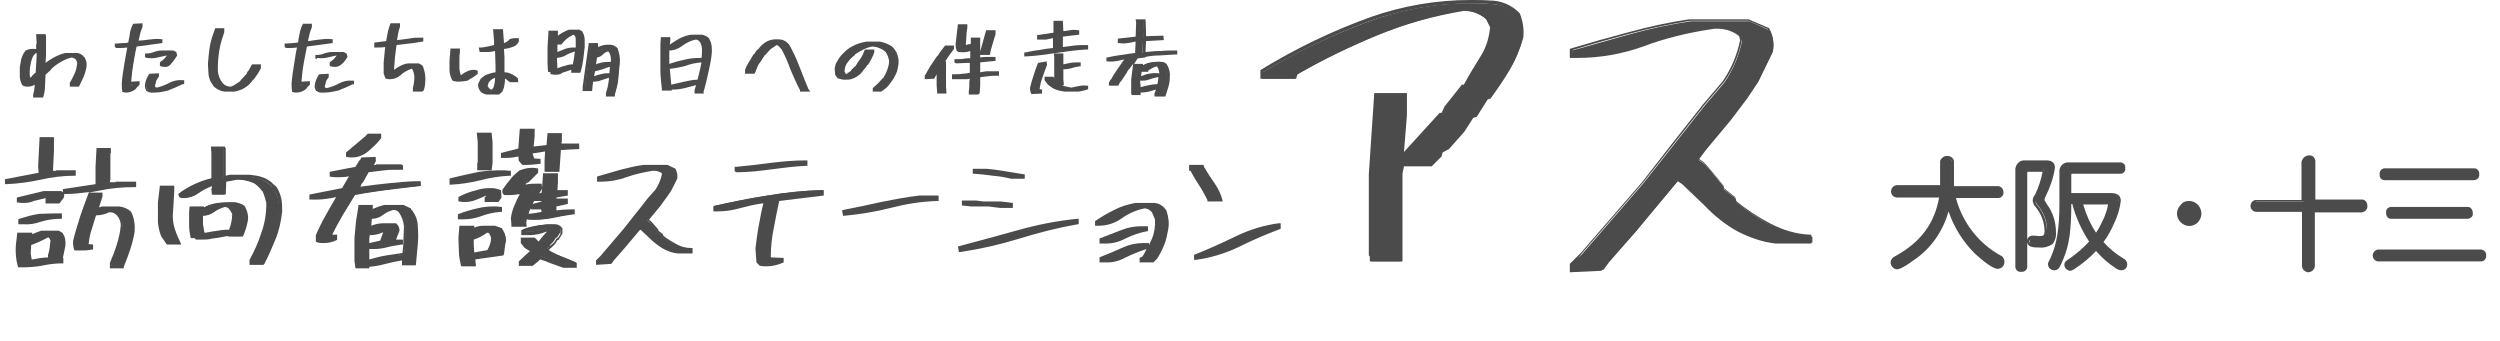 <?xml version="1.0" encoding="utf-8"?>
<!-- Generator: Adobe Illustrator 28.1.0, SVG Export Plug-In . SVG Version: 6.00 Build 0)  -->
<svg version="1.1" id="レイヤー_1" xmlns="http://www.w3.org/2000/svg" xmlns:xlink="http://www.w3.org/1999/xlink" x="0px"
	 y="0px" width="505px" height="68.9px" viewBox="0 0 505 68.9" style="enable-background:new 0 0 505 68.9;" xml:space="preserve">
<style type="text/css">
	.st0{fill:none;}
	.st1{fill:#4C4B4C;}
</style>
<rect class="st0" width="505" height="68.9"/>
<path id="パス_1707" class="st1" d="M394.8,39.8c1.3,5.1,4.6,9.5,9.2,12.2c0.5,0.3,0.7,0.6,0.7,1c0,0.6-0.5,1.1-1.1,1.1
	c-0.7,0-2.6-1.3-4.4-3c-2.6-2.6-4.5-5.8-5.6-9.3c-1,4.4-3.5,8.2-7.2,10.7c-0.9,0.8-2,1.4-3.1,1.7c-0.6,0-1-0.5-1-1.1
	c0-0.3,0.1-0.5,0.3-0.7c0.2-0.2,0.5-0.3,0.8-0.4c5.1-2.9,8-6.8,8.8-12.2h-8.9c-0.5-0.1-0.9-0.6-0.8-1.1c0.1-0.4,0.4-0.8,0.8-0.8h9
	v-5.2c0.1-0.6,0.6-1,1.1-0.9c0.5,0.1,0.8,0.4,0.9,0.9v5.2h9.2c0.5,0,0.8,0.5,0.8,0.9c0,0,0,0,0,0c0,0.5-0.3,0.9-0.8,0.9c0,0,0,0,0,0
	H394.8z"/>
<path id="パス_1708" class="st1" d="M393.4,31.5c0.7,0,1.3,0.5,1.3,1.2c0,0,0,0,0,0v4.9h8.9c0.6,0,1.1,0.6,1.1,1.2c0,0,0,0,0,0
	c0.1,0.6-0.4,1.2-1.1,1.2c0,0,0,0,0,0h-8.5c1.3,4.9,4.5,9.1,9,11.6c0.5,0.2,0.8,0.7,0.8,1.3c0,0.8-0.6,1.4-1.4,1.4
	c-0.9,0-3-1.6-4.6-3.1c-2.4-2.4-4.2-5.3-5.3-8.5c-1.1,4-3.6,7.6-7.1,9.9c-0.7,0.5-2.5,1.8-3.3,1.8c-0.7,0-1.3-0.7-1.3-1.4
	c0-0.3,0.2-0.7,0.4-0.9l0,0c0.2-0.2,0.5-0.3,0.8-0.5c5-2.8,7.7-6.6,8.6-11.7h-8.6c-0.7-0.1-1.2-0.7-1.1-1.4c0.1-0.6,0.5-1,1.1-1.1
	h8.8v-4.9C392.1,32,392.7,31.4,393.4,31.5C393.4,31.5,393.4,31.5,393.4,31.5z M403.7,39.5c0.3,0,0.5-0.3,0.5-0.7
	c0-0.4-0.2-0.7-0.5-0.7h-9.5v-5.5c0-0.4-0.3-0.6-0.7-0.6c0,0,0,0,0,0c-0.4,0-0.7,0.2-0.7,0.6c0,0,0,0,0,0v5.5h-9.3
	c-0.3,0-0.5,0.3-0.5,0.7c0,0.3,0.2,0.6,0.5,0.7c0,0,0,0,0,0h9.3l-0.1,0.3c-0.9,5.5-3.7,9.4-9,12.4l0,0c-0.2,0.1-0.5,0.2-0.7,0.4
	c-0.3,0.3-0.3,0.8,0,1.1c0.1,0.1,0.3,0.2,0.5,0.2c1.1-0.3,2.1-0.9,2.9-1.6c3.6-2.5,6.1-6.3,7.1-10.6l0.3-1l0.3,1
	c1,3.5,2.9,6.6,5.5,9.1c1.9,1.8,3.6,2.9,4.1,2.9c0.4,0,0.8-0.4,0.8-0.8c0-0.2-0.1-0.5-0.6-0.7c-2.3-1.3-4.3-3.1-5.9-5.2
	c-1.6-2.1-2.8-4.6-3.4-7.2l-0.1-0.4L403.7,39.5z"/>
<path id="パス_1709" class="st1" d="M409.8,34.3c-0.4,0-0.6,0.1-0.6,0.5v19c0,0.4-0.4,0.8-0.9,0.7c0,0,0,0,0,0
	c-0.5,0-0.9-0.3-0.9-0.7V34.5c-0.1-0.9,0.5-1.7,1.3-1.8c0.2,0,0.3,0,0.5,0h4.2c0.9,0,1.4,0.4,1.4,1.2c-0.3,2-0.9,3.9-1.8,5.7
	c-0.1,0.2-0.2,0.5-0.2,0.7c0,0.3,0,0.4,0.6,1.1c1.1,1.6,1.7,3.5,1.8,5.4c0,2.1-0.7,2.8-3,2.8c-1.8,0-2.2-0.2-2.2-1
	c0-0.4,0.3-0.8,0.7-0.9c0,0,0.1,0,0.1,0c0.1,0,0.2,0,0.3,0c0.4,0,0.7,0.1,1.1,0.1c1,0,1.3-0.3,1.3-1.3c0-1.9-0.7-3.7-2-5.2
	c-0.2-0.3-0.4-0.6-0.4-0.9c0-0.3,0-0.5,0.4-1.2c0.7-1.5,1.2-3,1.5-4.6c0-0.3-0.2-0.4-0.5-0.4L409.8,34.3z M418.1,41v0.2
	c0,5.2-0.4,8.3-1.6,11c-0.7,1.8-0.9,2.1-1.6,2.1c-0.5,0-1-0.4-1-0.9c0-0.2,0-0.2,0.5-1.2c1.3-2.8,1.9-6.1,1.9-11v-6.4
	c-0.1-0.8,0.4-1.6,1.3-1.7c0.1,0,0.2,0,0.4,0h10.3c0.4,0,0.7,0.4,0.7,0.9c0,0.4-0.2,0.8-0.7,0.8c0,0,0,0-0.1,0h-9.7
	c-0.4,0-0.5,0.1-0.5,0.6v3.9h8.3c1.1,0,1.7,0.4,1.7,1.3c-0.2,1.5-0.6,3-1.2,4.3c-0.6,1.4-1.4,2.8-2.3,4.1c1.2,1.4,2.6,2.6,4.2,3.6
	c0.5,0.3,0.7,0.5,0.7,0.9c0,0.5-0.4,0.9-0.9,0.9c-0.3,0-0.5-0.1-0.9-0.4c-1.6-1-3-2.3-4.2-3.7c-1.3,1.5-2.9,2.8-4.5,3.8
	c-0.2,0.2-0.5,0.3-0.8,0.3c-0.5,0-0.8-0.4-0.8-0.9c0-0.4,0.1-0.5,1-1.1c1.5-1,2.9-2.3,4.1-3.6c-1.6-2.4-2.8-5.1-3.5-7.9L418.1,41z
	 M420.4,41c0.6,2.3,1.7,4.5,3,6.5c0.8-1.1,1.4-2.3,2-3.6c0.3-0.8,0.6-1.6,0.7-2.5c0-0.3-0.2-0.4-0.6-0.4L420.4,41z"/>
<path id="パス_1710" class="st1" d="M409.2,32.4h4.2c1.1,0,1.7,0.5,1.7,1.5c-0.3,2-1,4-1.9,5.8c-0.1,0.2-0.2,0.4-0.2,0.6
	c0,0.2,0,0.2,0.5,1c1.2,1.6,1.8,3.6,1.8,5.6c0.1,0.9-0.2,1.8-0.7,2.4c-0.7,0.5-1.7,0.8-2.6,0.7c-1.4,0-2.4-0.1-2.5-1.1v5
	c0,0.6-0.6,1.1-1.2,1c0,0,0,0,0,0c-0.6,0.1-1.1-0.3-1.2-0.9c0,0,0-0.1,0-0.1V34.5c-0.1-1,0.6-2,1.6-2.1
	C408.9,32.4,409.1,32.4,409.2,32.4z M412,49.4c2.1,0,2.7-0.5,2.7-2.5c0-1.9-0.6-3.7-1.7-5.3c-0.5-0.8-0.6-0.9-0.6-1.3
	c0-0.3,0.1-0.6,0.2-0.8l0,0c0.9-1.8,1.5-3.6,1.8-5.6c0-0.4-0.1-0.9-1.1-0.9h-4.2c-1.1,0-1.5,0.5-1.5,1.5v19.4c0,0.3,0.3,0.4,0.6,0.4
	c0.3,0,0.6-0.2,0.6-0.4v-19c0-0.6,0.3-0.8,0.9-0.8h2.6c0.8,0,0.8,0.5,0.8,0.7c-0.3,1.6-0.8,3.2-1.5,4.7v0c-0.4,0.8-0.4,0.8-0.4,1.1
	c0,0.3,0.1,0.6,0.3,0.8l0,0c1.3,1.5,2,3.4,2,5.4c0,1.2-0.4,1.6-1.6,1.6c-0.4,0-0.7,0-1.1-0.1c-0.1,0-0.2,0-0.3,0
	c-0.3,0-0.5,0.1-0.6,0.4c0,0,0,0.1,0,0.1C410.1,49.1,410.1,49.4,412,49.4z M412.6,34.7c0,0,0,0-0.2,0h-2.6c-0.3,0-0.3,0-0.3,0.2
	v13.7c0-0.6,0.5-1,1.1-1c0,0,0,0,0,0c0.1,0,0.3,0,0.4,0c0.3,0,0.7,0.1,1,0.1c0.8,0,1-0.2,1-1c0-1.8-0.7-3.6-1.9-5
	c-0.3-0.3-0.4-0.7-0.5-1.1c0-0.5,0.2-1,0.5-1.3C411.8,37.8,412.3,36.3,412.6,34.7C412.6,34.7,412.6,34.7,412.6,34.7L412.6,34.7z
	 M418,32.8h10.3c0.6,0,1.1,0.5,1,1.1c0,0,0,0.1,0,0.1c0.1,0.6-0.4,1.1-0.9,1.1c0,0-0.1,0-0.1,0h-9.7c-0.2,0-0.2,0-0.2,0.3V39h8
	c0.5,0,2,0,2,1.6c-0.2,1.5-0.6,3-1.3,4.4c-0.6,1.4-1.3,2.7-2.2,3.9c1.2,1.3,2.5,2.4,4,3.3c0.5,0.2,0.8,0.7,0.8,1.2
	c0,0.7-0.5,1.2-1.2,1.2c-0.4,0-0.8-0.2-1.1-0.4c-1.5-1-2.8-2.1-4-3.5c-1.3,1.4-2.8,2.6-4.3,3.6c-0.3,0.2-0.6,0.4-1,0.4
	c-0.6-0.1-1.1-0.6-1.1-1.2c0-0.6,0.3-0.8,1.1-1.3c1.4-1,2.7-2.1,3.9-3.4c-1.5-2.3-2.7-4.9-3.4-7.6h-0.2c0,5.2-0.4,8.3-1.6,11.1
	c-0.7,1.7-1,2.3-1.8,2.3c-0.7,0-1.3-0.5-1.3-1.2c0-0.3,0-0.3,0.5-1.3c1.3-2.8,1.8-6.1,1.8-10.9v-6.4c-0.1-1,0.6-1.9,1.6-2
	C417.8,32.8,417.9,32.8,418,32.8z M428.4,34.5c0.3,0,0.4-0.3,0.4-0.5c0-0.3-0.1-0.6-0.4-0.6H418c-0.9,0-1.4,0.5-1.4,1.5v6.4
	c0,4.9-0.6,8.3-1.9,11.1v0c-0.4,0.9-0.4,0.9-0.4,1.1c0,0.4,0.3,0.6,0.7,0.6c0.4,0,0.5-0.1,1.3-1.9c1.1-2.7,1.5-5.7,1.5-10.9v-0.5
	h1.2l0.1,0.2c0.7,2.8,1.9,5.4,3.5,7.8l0.1,0.2l-0.1,0.2c-1.2,1.4-2.6,2.6-4.1,3.7l0,0c-0.8,0.6-0.8,0.6-0.8,0.8
	c0,0.3,0.2,0.6,0.5,0.6c0.2,0,0.5-0.1,0.7-0.3c1.6-1.1,3.1-2.4,4.5-3.8l0.2-0.2l0.2,0.3c1.2,1.4,2.6,2.6,4.1,3.6
	c0.5,0.3,0.6,0.3,0.8,0.3c0.3,0,0.6-0.3,0.6-0.7c0-0.2-0.1-0.4-0.5-0.7c-1.6-1-3.1-2.2-4.3-3.6l-0.2-0.2l0.1-0.2
	c0.9-1.2,1.7-2.6,2.3-4c0.6-1.3,1-2.8,1.2-4.2c0-0.6-0.2-1-1.4-1h-8.6v-4.2c0-0.6,0.3-0.9,0.8-0.9L428.4,34.5z M420,40.7h5.5
	c0.8,0,0.9,0.4,0.9,0.7c-0.1,0.9-0.4,1.8-0.8,2.6c-0.5,1.3-1.2,2.5-2,3.6l-0.2,0.3l-0.2-0.3c-1.4-2-2.4-4.2-3-6.6L420,40.7z
	 M423.4,47c0.7-1,1.2-2.1,1.7-3.2c0.3-0.8,0.6-1.6,0.7-2.4c0-0.1,0-0.1,0-0.1c-0.1,0-0.2-0.1-0.3,0h-4.7
	C421.4,43.3,422.2,45.2,423.4,47L423.4,47z"/>
<path id="パス_1711" class="st1" d="M444.3,43.1c0,1.2-1,2.2-2.2,2.2c-1.2,0-2.2-1-2.2-2.2s1-2.2,2.2-2.2c0,0,0,0,0,0
	C443.4,40.9,444.3,41.9,444.3,43.1"/>
<path id="パス_1712" class="st1" d="M442.2,40.6c1.4,0,2.4,1.1,2.5,2.5c0,0.7-0.3,1.3-0.7,1.8c-1,1-2.5,1-3.5,0c-1-1-1-2.5,0-3.5
	C440.9,40.8,441.5,40.6,442.2,40.6z M442.1,45c1,0,1.9-0.8,1.9-1.9c0-1-0.8-1.9-1.9-1.9c-1,0-1.9,0.8-1.9,1.9
	C440.3,44.1,441.1,44.9,442.1,45L442.1,45z"/>
<path id="パス_1713" class="st1" d="M465.4,32.6c0.1-0.5,0.6-0.9,1.1-0.9c0.5,0.1,0.8,0.4,0.9,0.9v8h9.7c0.5,0,0.8,0.4,0.8,0.9
	c0,0,0,0,0,0.1c0.1,0.5-0.3,0.9-0.8,1c0,0,0,0-0.1,0h-9.7v11.2c-0.1,0.5-0.6,0.9-1.1,0.9c-0.5-0.1-0.8-0.4-0.9-0.9V42.5h-9.5
	c-0.5,0-0.9-0.4-0.9-0.9c0,0,0,0,0,0c0-0.5,0.3-0.9,0.8-0.9c0,0,0,0,0.1,0h9.5V32.6z"/>
<path id="パス_1714" class="st1" d="M466.4,31.4c0.7-0.1,1.2,0.4,1.3,1.1c0,0,0,0.1,0,0.1v7.7h9.4c0.6,0,1.1,0.5,1.1,1.2
	c0,0,0,0,0,0.1c0.1,0.6-0.4,1.2-1.1,1.3c0,0,0,0-0.1,0h-9.4v10.9c-0.1,0.7-0.7,1.2-1.4,1.2c-0.6-0.1-1.1-0.5-1.2-1.2V42.8h-9.2
	c-0.7,0-1.2-0.6-1.2-1.2c0,0,0,0,0,0c0-0.6,0.5-1.2,1.1-1.2c0,0,0,0,0,0h9.2v-7.7C465.1,31.9,465.7,31.4,466.4,31.4
	C466.3,31.4,466.4,31.4,466.4,31.4z M477.1,42.2c0.3,0,0.5-0.3,0.5-0.7c0-0.4-0.2-0.7-0.5-0.7h-10v-8.3c0-0.4-0.3-0.6-0.7-0.6
	c-0.3,0-0.6,0.2-0.7,0.5c0,0,0,0,0,0v8.3h-9.8c-0.3,0-0.6,0.3-0.6,0.6c0,0,0,0,0,0c0,0.3,0.2,0.6,0.5,0.7c0,0,0,0,0,0h9.8v11.5
	c0,0.5,0.5,0.6,0.7,0.6c0.4,0,0.7-0.2,0.7-0.6V42.2H477.1z"/>
<path id="パス_1715" class="st1" d="M501.2,50.7c0.4,0,0.7,0.4,0.7,0.9c0,0.4-0.3,0.8-0.7,0.9c0,0,0,0,0,0h-20.9
	c-0.4,0-0.7-0.4-0.7-0.9s0.3-0.9,0.7-0.9L501.2,50.7z M499.8,34.2c0.4,0,0.7,0.4,0.7,0.9c0,0.5-0.3,0.9-0.7,0.9h-18.1
	c-0.4,0-0.7-0.4-0.7-0.9c-0.1-0.5,0.3-0.9,0.7-0.9H499.8z M498.5,42.1c0.4,0,0.7,0.4,0.7,0.9c0,0.5-0.3,0.9-0.7,0.9H483
	c-0.4,0-0.7-0.4-0.7-0.9c0-0.5,0.3-0.9,0.7-0.9H498.5z"/>
<path id="パス_1716" class="st1" d="M501.2,52.8h-20.9c-0.7-0.1-1.1-0.8-1-1.4c0.1-0.5,0.5-0.9,1-1h20.9c0.6,0.1,1.1,0.6,1,1.2
	c0,0,0,0,0,0C502.3,52.2,501.8,52.8,501.2,52.8C501.2,52.8,501.2,52.8,501.2,52.8z M480.3,51c-0.3,0-0.4,0.3-0.4,0.6
	s0.1,0.6,0.4,0.6h20.9c0.2,0,0.4-0.3,0.4-0.6c0-0.4-0.2-0.7-0.4-0.7H480.3z M498.5,44.2H483c-0.6,0-1-0.5-1-1.1c0,0,0-0.1,0-0.1
	c-0.1-0.6,0.3-1.1,0.9-1.2c0,0,0,0,0.1,0h15.5c0.6,0,1,0.6,1,1.2c0,0,0,0,0,0.1C499.6,43.6,499.2,44.1,498.5,44.2
	C498.6,44.2,498.6,44.2,498.5,44.2L498.5,44.2z M483,42.4c-0.2,0-0.4,0.2-0.4,0.6c0,0.3,0.1,0.6,0.4,0.6h15.5c0.3,0,0.4-0.3,0.4-0.6
	c0-0.4-0.2-0.6-0.4-0.6L483,42.4z M499.8,36.4h-18.1c-0.6,0-1.1-0.5-1-1.1c0,0,0-0.1,0-0.1c-0.1-0.6,0.4-1.2,1-1.2c0,0,0,0,0,0h18.1
	c0.6,0,1.1,0.6,1,1.2c0,0,0,0,0,0C500.9,35.8,500.5,36.3,499.8,36.4C499.9,36.4,499.9,36.4,499.8,36.4z M481.8,34.5
	c-0.2,0-0.4,0.3-0.4,0.6c0,0.3,0.1,0.6,0.4,0.6h18.1c0.3,0,0.4-0.2,0.4-0.6s-0.2-0.6-0.4-0.6H481.8z"/>
<path id="パス_1717" class="st1" d="M7,19.4v-0.3c0.2-0.8,0.3-1.6,0.3-2.5H7.2c-0.6,0.5-1.4,0.7-2.2,0.5L4.7,17
	c-0.3-0.5-0.4-1-0.4-1.6v-1.7c0.1-0.6,0.2-1.1,0.3-1.7c0.1-0.5,0.4-1.1,0.7-1.5c0.5-0.3,1.1-0.4,1.7-0.3v0.3
	c-0.4,0.3-0.7,0.8-0.9,1.2c-0.2,0.5-0.3,1.1-0.4,1.6c-0.1,0.6-0.1,1.2-0.1,1.8l0.2,1.2H6l0.3-0.3l0.4-0.2l0-0.2l0.4-0.4h0.1l0.1-0.2
	l0.1-0.1l0.2-3.5V9.2l0-0.4L7.6,7.2H9l0,0.2v3.8l-0.1,2.1H9c0.6-0.5,1.3-1,2-1.4c0.7-0.4,1.5-0.7,2.2-0.9h2.5c0.4,0.1,0.7,0.2,1,0.5
	l0,0.2l0.2,0.1c0.2,0.4,0.3,0.8,0.4,1.2c0,0.3,0,0.7-0.1,1c-0.1,0.5-0.3,1-0.5,1.5c-0.3,0.6-0.6,1.2-0.9,1.9h-1.4V17
	c0.4-0.6,0.7-1.3,1-2c0.3-0.7,0.5-1.4,0.5-2.2c-0.1-0.4-0.2-0.7-0.4-1c-0.3-0.3-0.7-0.4-1.1-0.5c-0.8,0.2-1.6,0.5-2.3,1
	c-0.8,0.5-1.5,1-2.1,1.5l0,0.1l-0.7,0.7H9.1l0,0.2L8.8,15c0,0.8-0.1,1.5-0.1,2.3c0,0.7-0.1,1.4-0.3,2.1L7,19.4z"/>
<path id="パス_1718" class="st1" d="M8.7,19.7H6.7v-0.6l0,0C6.9,18.4,7,17.8,7,17.1c-0.4,0.3-0.9,0.4-1.4,0.4
	c-0.2,0-0.5,0-0.7-0.1l-0.1,0l-0.4-0.3l0-0.1C4.2,16.6,4,16,4,15.4v-1.8c0.1-0.6,0.2-1.2,0.3-1.7c0.2-0.6,0.4-1.1,0.8-1.6l0-0.1
	l0.1,0c0.6-0.3,1.3-0.4,1.9-0.3l0.2,0V9.1l0.1-0.4L7.3,6.9h1.9l0.1,0.4v3.9l-0.1,1.5c0.5-0.4,1.1-0.8,1.7-1.1
	c0.7-0.4,1.5-0.7,2.3-0.9l0,0h2.5l0,0c0.4,0.1,0.8,0.3,1.1,0.6l0.1,0.1l0,0.1l0.1,0l0.1,0.1c0.2,0.4,0.4,0.9,0.4,1.3
	c0,0.3,0,0.6-0.1,1c-0.1,0.5-0.3,1.1-0.5,1.6c-0.3,0.6-0.6,1.3-0.9,1.9L16,17.5h-1.9v-0.7l0-0.1c0.4-0.6,0.7-1.3,1-1.9
	c0.3-0.7,0.4-1.3,0.5-2c0-0.3-0.2-0.6-0.3-0.8c-0.2-0.2-0.5-0.3-0.8-0.4c-0.8,0.2-1.5,0.5-2.2,0.9c-0.7,0.4-1.4,0.9-2,1.5l0,0.1
	l-0.9,0.8l0,0l-0.2,0.2c0,0.7-0.1,1.4-0.1,2.1c0,0.7-0.1,1.5-0.3,2.2L8.7,19.7z M7.3,19.1h0.8c0.1-0.6,0.2-1.2,0.2-1.9
	c0.1-0.8,0.1-1.5,0.1-2.2l0-0.1l0.3-0.2l0.1-0.3h0.2l0.6-0.5l0-0.1l0.1,0c0.7-0.6,1.4-1.1,2.2-1.6c0.5-0.3,1-0.6,1.6-0.8h-0.2
	c-0.7,0.2-1.5,0.5-2.1,0.8c-0.7,0.4-1.4,0.9-2,1.4l-0.1,0.1H8.6l0.1-2.4V7.5H7.9L8,8.8l0,0.4v2.2L7.7,15l-0.2,0.1l-0.1,0.3H7.2
	l-0.3,0.3l-0.1,0.2l-0.4,0.3l-0.3,0.4H5.6l-0.2-1.4v0c0-0.6,0-1.2,0.1-1.8c0.1-0.6,0.2-1.2,0.4-1.7l0,0c0.2-0.4,0.5-0.8,0.8-1.2
	c-0.4,0-0.8,0.1-1.1,0.2C5.3,11.1,5,11.6,4.9,12c-0.1,0.5-0.2,1.1-0.3,1.6v1.7c0,0.5,0.1,0.9,0.3,1.4l0.2,0.1c0.7,0.2,1.4,0,1.9-0.5
	l0.1-0.1h0.6l0,0.3C7.6,17.5,7.5,18.3,7.3,19.1z M14.8,17h0.8c0.3-0.6,0.6-1.1,0.9-1.7c0.2-0.4,0.4-0.9,0.5-1.4c0-0.4,0.1-0.7,0.1-1
	c0-0.3-0.1-0.6-0.3-0.9l-0.2-0.1l-0.1-0.2c-0.2-0.2-0.5-0.3-0.8-0.4h-0.5c0.2,0.1,0.3,0.2,0.4,0.3l0,0l0,0c0.3,0.3,0.4,0.8,0.5,1.2
	l0,0v0c-0.1,0.8-0.2,1.5-0.5,2.3C15.4,15.8,15.1,16.4,14.8,17z M6,15.1l0.1,0.6l0.3-0.2l0-0.1L7,14.8h0l0.1-0.1l0.1,0l0.2-3.3v-0.7
	l-0.1,0c-0.4,0.3-0.7,0.7-0.8,1.1c-0.2,0.5-0.3,1-0.4,1.6C6,13.9,6,14.5,6,15.1z"/>
<path id="パス_1719" class="st1" d="M24.9,18.3c-0.1-0.5-0.1-1-0.1-1.5c0.1-1.3,0.3-2.5,0.5-3.8s0.4-2.5,0.6-3.7h-0.2
	c-0.8,0.1-1.5,0.2-2.3,0.1l-0.1-0.1V9.1C23.8,9,24.2,9,24.7,9c0.4,0,0.9-0.1,1.3-0.1c0.1-0.6,0.3-1.2,0.4-1.9
	c0.1-0.6,0.3-1.2,0.5-1.8l1.4-0.1v0.3c-0.2,0.5-0.4,1-0.5,1.6c-0.1,0.5-0.2,1.1-0.3,1.7h0.2c0.8-0.1,1.6-0.2,2.4-0.3
	c0.8-0.1,1.6-0.1,2.5-0.1v0.3l-5.1,0.7c-0.3,1.3-0.5,2.6-0.7,3.9c-0.2,1.3-0.4,2.7-0.5,4h0.1l0.2,0l0-0.2l1.4-0.1V17l-0.3,0.3h-0.1
	l-0.1,0.2l-0.2,0.3C26.6,18.3,25.7,18.5,24.9,18.3 M30.5,18.3c-0.3,0-0.6-0.1-0.8-0.3c-0.2-0.3-0.2-0.7-0.2-1
	c0.1-0.7,0.4-1.3,0.8-1.9l1.4-0.1v0.3L31.2,16l-0.4,1.4l0.2,0.4l0.4,0.2c0.9-0.2,1.8-0.5,2.6-0.9c0.8-0.4,1.7-0.6,2.7-0.6v0.3
	c-1,0.5-2,0.9-3,1.3C32.7,18.3,31.6,18.5,30.5,18.3 M32.6,13.2v-0.3c0.6-0.4,1.1-0.9,1.5-1.5v-0.2l-0.3-0.2c-0.7,0.1-1.3,0.3-2,0.5
	c-0.7,0.2-1.4,0.2-2.1,0.1l-0.1-0.1v-0.3c0.5,0,1.1-0.1,1.6-0.3c0.5-0.1,1-0.3,1.6-0.3h2.2l0.4,0.2l0.1,0.4l-0.4,0.7L35,12.2l0,0.2
	l-0.3,0.3C34.1,13.2,33.3,13.4,32.6,13.2"/>
<path id="パス_1720" class="st1" d="M31.3,18.7c-0.3,0-0.5,0-0.8,0h0c-0.4,0-0.7-0.2-1-0.4l0,0l0-0.1c-0.2-0.4-0.3-0.8-0.2-1.2v0
	c0.1-0.7,0.4-1.4,0.8-2l0.1-0.1l1.9-0.1v0.7l-0.5,0.7l-0.3,1.2l0.1,0.2l0.3,0.1c0.8-0.2,1.6-0.5,2.4-0.9c0.9-0.5,1.8-0.7,2.8-0.6
	l0.3,0v0.8L36.9,17c-1,0.5-2,0.9-3,1.3C33,18.5,32.2,18.7,31.3,18.7z M30.5,18.1c0.2,0,0.3,0,0.5,0l-0.1,0l-0.4-0.6l0.4-1.5l0.3-0.4
	l-0.9,0c-0.3,0.5-0.5,1-0.7,1.6c0,0.3,0,0.5,0.1,0.8C30.1,18,30.3,18,30.5,18.1L30.5,18.1z M36.1,16.7c-0.6,0.1-1.3,0.2-1.8,0.6
	c-0.5,0.3-1.1,0.5-1.6,0.7c0.4-0.1,0.7-0.2,1.1-0.3C34.5,17.4,35.3,17.1,36.1,16.7z M25.6,18.7c-0.2,0-0.5,0-0.7-0.1l-0.2,0l0-0.2
	c-0.1-0.5-0.1-1-0.1-1.6v0c0.1-1.3,0.3-2.6,0.5-3.8c0.2-1.1,0.4-2.3,0.6-3.4c-0.7,0.1-1.4,0.1-2.1,0.1h-0.1l-0.3-0.2V8.8l0.3,0
	c0.4,0,0.8-0.1,1.3-0.1c0.4,0,0.7,0,1.1-0.1c0.1-0.5,0.2-1,0.3-1.5l0-0.2c0.1-0.6,0.3-1.3,0.6-1.9l0.1-0.2l1.9-0.1v0.6l0,0.1
	c-0.2,0.5-0.4,1-0.5,1.5c-0.1,0.5-0.2,0.9-0.3,1.3C28.6,8.2,29.3,8.1,30,8c0.8-0.1,1.7-0.2,2.5-0.1l0.3,0v0.8l-5.2,0.7
	c-0.3,1.2-0.5,2.5-0.7,3.7c-0.2,1.1-0.3,2.3-0.4,3.4l1.7-0.1v0.7l-0.5,0.5h0l0,0L27.4,18l0,0C26.9,18.4,26.2,18.7,25.6,18.7z
	 M25.2,18c0.1,0,0.3,0,0.4,0c0.5,0,1-0.2,1.4-0.5l0.2-0.2l0.1-0.3l-0.6,0l0,0.1l-0.3,0.1h-0.5l0-0.3c0.1-1.4,0.3-2.7,0.5-4
	c0.2-1.3,0.5-2.6,0.7-3.9l0-0.1h0l0.1-0.3c0.1-0.5,0.2-1,0.3-1.7c0.1-0.5,0.3-1,0.5-1.5l-0.8,0C27,6,26.8,6.5,26.7,7l0,0.2
	c-0.1,0.6-0.2,1.1-0.4,1.7l0,0.2l0,0l0,0.2c-0.2,1.2-0.4,2.5-0.6,3.7c-0.2,1.2-0.3,2.5-0.5,3.8C25.1,17.2,25.1,17.6,25.2,18L25.2,18
	z M33.2,13.5c-0.2,0-0.4,0-0.7-0.1l-0.2-0.1v-0.7l0.1-0.1c0.5-0.3,1-0.8,1.3-1.3c-0.6,0.1-1.2,0.3-1.8,0.4c-0.7,0.2-1.5,0.2-2.2,0.1
	l-0.1,0l-0.3-0.2v-0.7l0.3,0c0.5,0,1-0.1,1.5-0.3c0.5-0.2,1.1-0.3,1.6-0.3h0h2.3l0.6,0.3l0.2,0.7l-0.6,0.9l-0.1,0l0,0.1l-0.4,0.4
	C34.4,13.3,33.8,13.6,33.2,13.5L33.2,13.5z M33,12.9c0.5,0,1-0.1,1.4-0.5l0.3-0.3l0.1-0.2l0.2-0.1l0.3-0.5l0-0.2L35,11.1h-0.6l0,0
	v0.4l-0.1,0.1C34,12.1,33.5,12.6,33,12.9L33,12.9z M32.2,11.2c-0.2,0-0.5,0.1-0.7,0.2c0.1,0,0.2,0,0.3-0.1L32.2,11.2z"/>
<path id="パス_1721" class="st1" d="M45.4,18.2c-0.7-0.1-1.4-0.4-1.9-0.9l-0.6-1c-0.2-0.5-0.3-1.1-0.4-1.6c0-0.6-0.1-1.1-0.1-1.7
	c0.1-1.2,0.2-2.4,0.4-3.5c0.2-1.2,0.6-2.3,1-3.4h1.3v0.4c-0.5,1.2-0.8,2.5-1,3.7c-0.2,1.3-0.3,2.6-0.3,3.9c0,0.6,0.1,1.1,0.3,1.7
	c0.2,0.5,0.5,1,0.9,1.4c0.5,0.5,1.1,0.7,1.7,0.7c0.4-0.1,0.8-0.3,1.1-0.5c0.4-0.2,0.7-0.5,1.1-0.7l0.1-0.2l0.5-0.6h0.1l0.2-0.4
	l0.2-0.1l0.4-0.7h0.1l0.7-1.3h1.3v0.3c-0.4,0.7-0.9,1.5-1.4,2.1l-0.2,0.1l-0.4,0.6l-0.3,0.2l0,0.2c-0.4,0.4-0.8,0.7-1.3,0.9
	c-0.5,0.2-1,0.4-1.5,0.5H45.4z"/>
<path id="パス_1722" class="st1" d="M47.4,18.5h-2.1h0c-0.8-0.1-1.5-0.5-2.1-1l0,0l-0.7-1.1l0,0c-0.2-0.5-0.4-1.1-0.4-1.7
	c0-0.6-0.1-1.2-0.1-1.8v0c0.1-1.2,0.2-2.4,0.4-3.6c0.2-1.2,0.6-2.3,1-3.4l0.1-0.2h1.8v0.7l0,0.1c-0.4,1.2-0.8,2.4-1,3.7
	C44.1,11.4,44,12.7,44,14c0,0.5,0.1,1.1,0.3,1.6c0.2,0.5,0.4,0.9,0.8,1.3c0.4,0.4,0.9,0.6,1.5,0.6c0.4-0.1,0.7-0.3,1-0.5
	c0.3-0.2,0.7-0.4,1-0.7l0-0.1l0.7-0.7h0l0.2-0.3l0.2-0.1l0.4-0.8h0.1l0.7-1.3h1.8v0.7l0,0.1c-0.4,0.8-0.9,1.5-1.4,2.2l-0.1,0.1
	l-0.1,0l-0.4,0.6l-0.2,0.1l0,0.1L50.4,17C50,17.4,49.5,17.7,49,18C48.5,18.2,48,18.4,47.4,18.5L47.4,18.5z M47.3,17.9h0.1
	c0.5-0.1,0.9-0.2,1.3-0.4c0.4-0.2,0.8-0.5,1.1-0.8l0.1-0.2l0.3-0.2l0.4-0.6l0.2-0.1c0.5-0.6,0.9-1.3,1.2-1.9h-0.8l-0.7,1.3h-0.1
	l-0.4,0.6l-0.1,0l-0.2,0.4h-0.1l-0.4,0.5l-0.1,0.2L49,16.8c-0.4,0.3-0.7,0.5-1.1,0.7C47.7,17.7,47.5,17.8,47.3,17.9z M45.4,17.9h0.2
	c-0.3-0.1-0.6-0.3-0.9-0.6c-0.4-0.4-0.7-0.9-0.9-1.5c-0.2-0.6-0.3-1.1-0.3-1.7v0c0-1.3,0.1-2.7,0.3-4c0.2-1.3,0.6-2.5,1-3.7v0H44
	c-0.4,1-0.7,2.1-0.9,3.1c-0.2,1.2-0.4,2.3-0.4,3.5c0,0.6,0,1.1,0.1,1.7c0,0.5,0.2,1,0.3,1.5l0.6,0.9C44.1,17.5,44.7,17.8,45.4,17.9
	L45.4,17.9z"/>
<path id="パス_1723" class="st1" d="M59.3,18.3c-0.1-0.5-0.1-1-0.1-1.5c0.1-1.3,0.3-2.5,0.5-3.8s0.4-2.5,0.6-3.7h-0.2
	c-0.8,0.1-1.5,0.2-2.3,0.1l-0.1-0.1V9.1C58.2,9,58.6,9,59,9c0.4,0,0.9-0.1,1.3-0.1c0.1-0.6,0.3-1.2,0.4-1.9c0.1-0.6,0.3-1.2,0.5-1.8
	l1.4-0.1v0.3c-0.2,0.5-0.4,1-0.5,1.6c-0.1,0.5-0.2,1.1-0.3,1.7H62c0.8-0.1,1.6-0.2,2.4-0.3c0.8-0.1,1.7-0.1,2.5-0.1v0.3l-5.1,0.7
	c-0.3,1.3-0.5,2.6-0.7,3.9c-0.2,1.3-0.4,2.7-0.5,4h0.1l0.2,0l0-0.2l1.4-0.1V17L62,17.4h-0.1l-0.1,0.2l-0.2,0.3
	C60.9,18.3,60.1,18.5,59.3,18.3 M64.9,18.3c-0.3,0-0.6-0.1-0.8-0.3c-0.2-0.3-0.2-0.7-0.2-1c0.1-0.7,0.4-1.3,0.8-1.9l1.4-0.1v0.3
	L65.6,16l-0.4,1.4l0.2,0.4l0.4,0.2c0.9-0.2,1.8-0.5,2.6-0.9c0.8-0.4,1.7-0.6,2.7-0.6v0.3c-1,0.5-2,0.9-3,1.3
	C67.1,18.3,66,18.5,64.9,18.3 M66.9,13.2v-0.3c0.6-0.4,1.1-0.9,1.5-1.5v-0.2l-0.3-0.2c-0.7,0.1-1.3,0.3-2,0.5
	c-0.7,0.2-1.4,0.2-2.1,0.1L64,11.6v-0.3c0.5,0,1.1-0.1,1.6-0.3c0.5-0.1,1-0.3,1.6-0.3h2.2l0.4,0.2l0.1,0.4l-0.4,0.7l-0.2,0.1l0,0.2
	L69,12.7C68.4,13.2,67.6,13.4,66.9,13.2"/>
<path id="パス_1724" class="st1" d="M65.6,18.7c-0.3,0-0.5,0-0.8,0h0c-0.4,0-0.7-0.2-1-0.4l0,0l0,0c-0.2-0.4-0.3-0.8-0.2-1.2v0
	c0.1-0.7,0.4-1.4,0.8-2l0.1-0.1l1.9-0.1v0.7l-0.5,0.7l-0.3,1.2l0.1,0.2l0.3,0.1c0.8-0.2,1.7-0.5,2.4-0.9c0.9-0.5,1.8-0.7,2.8-0.6
	l0.3,0v0.8L71.3,17c-1,0.5-2,0.9-3,1.3C67.4,18.5,66.5,18.7,65.6,18.7z M64.9,18.1c0.2,0,0.3,0,0.5,0l-0.1,0l-0.4-0.6l0.4-1.5
	l0.3-0.4l-0.9,0c-0.3,0.5-0.5,1-0.7,1.6c0,0.3,0,0.5,0.1,0.8C64.4,18,64.7,18,64.9,18.1L64.9,18.1z M70.4,16.7
	c-0.6,0.1-1.3,0.2-1.8,0.6c-0.5,0.3-1.1,0.5-1.6,0.7c0.4-0.1,0.7-0.2,1.1-0.3C68.9,17.4,69.7,17.1,70.4,16.7z M59.9,18.7
	c-0.2,0-0.5,0-0.7-0.1l-0.2,0l0-0.2c-0.1-0.5-0.1-1-0.1-1.6v0c0.1-1.3,0.3-2.6,0.5-3.8c0.2-1.1,0.3-2.2,0.6-3.4
	c-0.7,0.1-1.4,0.1-2.1,0.1h-0.1l-0.3-0.2V8.8l0.3,0c0.4,0,0.8-0.1,1.3-0.1c0.4,0,0.7-0.1,1.1-0.1c0-0.2,0.1-0.4,0.1-0.7
	c0.1-0.3,0.1-0.7,0.2-1c0.1-0.6,0.3-1.3,0.6-1.9l0.1-0.2L63,4.8v0.6l0,0.1c-0.2,0.5-0.4,1-0.5,1.5c-0.1,0.4-0.2,0.8-0.3,1.3
	c0.7-0.1,1.4-0.2,2.2-0.3c0.8-0.1,1.7-0.2,2.5-0.1l0.3,0v0.8L62,9.4c-0.2,1.2-0.5,2.4-0.7,3.7c-0.2,1.1-0.3,2.3-0.4,3.4l1.7-0.1v0.7
	l-0.5,0.5h0l0,0L61.8,18l0,0C61.3,18.4,60.6,18.7,59.9,18.7z M59.5,18c0.7,0.1,1.3,0,1.9-0.5l0.2-0.2l0.1-0.3l-0.6,0l0,0.1l-0.3,0.1
	h-0.5l0-0.3c0.1-1.4,0.3-2.7,0.5-4s0.5-2.6,0.7-3.9l0-0.1l0.1-0.3c0.1-0.6,0.2-1.1,0.3-1.7c0.1-0.5,0.3-1,0.5-1.5l-0.8,0
	C61.3,6,61.2,6.5,61.1,7c-0.1,0.3-0.1,0.7-0.2,1c-0.1,0.3-0.1,0.6-0.2,0.9l0,0.2l0,0.2c-0.2,1.2-0.4,2.5-0.6,3.7
	c-0.2,1.2-0.3,2.5-0.5,3.8C59.4,17.2,59.5,17.6,59.5,18L59.5,18z M67.5,13.5c-0.2,0-0.4,0-0.7-0.1l-0.2-0.1v-0.7l0.1-0.1
	c0.5-0.3,1-0.8,1.3-1.3c-0.6,0.1-1.2,0.3-1.8,0.4c-0.7,0.2-1.5,0.2-2.2,0.1L64,12l-0.3-0.2v-0.7l0.3,0c0.5,0,1-0.1,1.5-0.3
	c0.5-0.2,1.1-0.3,1.6-0.3h0h2.3l0.6,0.3l0.2,0.7l-0.6,0.9l-0.1,0l0,0.1l-0.4,0.4C68.7,13.3,68.1,13.6,67.5,13.5L67.5,13.5z
	 M67.4,12.9c0.5,0,1-0.1,1.4-0.5l0.3-0.3l0.1-0.2l0.2-0.1l0.3-0.5l0-0.2l-0.2-0.1h-0.6l0,0v0.4l-0.1,0.1
	C68.3,12.1,67.9,12.6,67.4,12.9L67.4,12.9z M66.5,11.2c-0.2,0-0.5,0.1-0.7,0.2c0.1,0,0.2,0,0.3-0.1L66.5,11.2z"/>
<path id="パス_1725" class="st1" d="M83.7,18.2v-0.4c0.2-0.8,0.3-1.6,0.3-2.4c0-0.6-0.2-1.2-0.5-1.7c-0.1-0.1-0.3-0.2-0.5-0.2
	c-0.9,0.3-1.7,0.7-2.3,1.4c-0.7,0.6-1.7,0.9-2.6,0.7l-0.3-0.8v-2.3L78.1,9h-0.2c-0.7,0.1-1.4,0.2-2,0.1V8.8l2.3-0.3
	c0.1-0.6,0.2-1.2,0.3-1.8C78.6,6.1,78.8,5.6,79,5h1.4v0.3c-0.2,0.5-0.3,1-0.4,1.5c-0.1,0.5-0.2,1.1-0.3,1.6H80
	c0.8-0.1,1.7-0.2,2.5-0.3c0.8-0.2,1.7-0.2,2.5-0.2v0.3c-0.9,0.2-1.8,0.3-2.7,0.4c-0.9,0.1-1.8,0.2-2.7,0.3c-0.1,0.8-0.2,1.7-0.3,2.5
	S79.1,13,79,13.9l0.1,0.7h0.1c0.4-0.4,0.9-0.7,1.4-0.9c0.5-0.3,1-0.5,1.6-0.6h2.1l0.5,0.3l0,0.2l0.2,0.1c0.3,0.8,0.4,1.7,0.4,2.6
	c0,0.7-0.1,1.3-0.3,1.9L83.7,18.2z"/>
<path id="パス_1726" class="st1" d="M85.2,18.5h-1.8v-0.7l0,0c0.2-0.8,0.3-1.5,0.3-2.3c0-0.5-0.2-1.1-0.4-1.5
	c-0.1-0.1-0.2-0.1-0.2-0.1c-0.8,0.3-1.6,0.7-2.2,1.3c-0.6,0.5-1.3,0.8-2.1,0.8c-0.2,0-0.5,0-0.7-0.1l-0.2,0l-0.4-1v-2.3l0.3-3.1
	c-0.6,0.1-1.3,0.1-1.9,0.1l-0.3,0V8.6l2.4-0.3c0.1-0.5,0.2-1.1,0.3-1.6c0.1-0.6,0.3-1.2,0.5-1.8l0.1-0.2h1.9v0.6l0,0.1
	c-0.2,0.5-0.3,1-0.4,1.5c-0.1,0.4-0.1,0.8-0.2,1.2c0.8-0.1,1.6-0.2,2.4-0.3c0.9-0.2,1.7-0.2,2.6-0.2h0.3v0.8l-0.2,0
	c-0.9,0.2-1.8,0.3-2.7,0.4c-0.9,0.1-1.7,0.2-2.5,0.3c-0.1,0.8-0.2,1.5-0.3,2.3c-0.1,0.9-0.1,1.7-0.2,2.5l0,0.2
	c0.4-0.3,0.7-0.5,1.1-0.7c0.5-0.3,1.1-0.5,1.7-0.6l0,0h2.2l0.7,0.4l0.1,0.2l0.1,0.1l0,0.1c0.3,0.9,0.5,1.8,0.4,2.8
	c0,0.7-0.1,1.4-0.4,2L85.2,18.5z M84,17.9h0.8c0.2-0.5,0.2-1.1,0.3-1.6c0-0.8-0.1-1.7-0.3-2.4l-0.2-0.1l0-0.1l-0.3-0.2h-0.6
	c0,0,0.1,0.1,0.1,0.1l0,0l0,0c0.3,0.6,0.5,1.2,0.5,1.8C84.3,16.2,84.2,17,84,17.9L84,17.9z M78.2,15.3c0.8,0.1,1.6-0.1,2.2-0.6
	c0.6-0.5,1.3-1,2-1.3h-0.2c-0.5,0.1-1,0.3-1.5,0.6c-0.5,0.3-1,0.6-1.4,0.9l-0.1,0.1h-0.5l-0.1-1v0c0-0.9,0.1-1.7,0.2-2.6
	c0.1-0.8,0.2-1.7,0.3-2.6l0-0.2h0l0-0.2c0.1-0.6,0.2-1.1,0.3-1.6c0.1-0.5,0.2-1,0.4-1.4h-0.8c-0.2,0.5-0.3,1-0.4,1.5
	c-0.1,0.6-0.2,1.2-0.3,1.8l0,0.2l-0.1,0L78,12.5v2.2L78.2,15.3z"/>
<path id="パス_1727" class="st1" d="M91.8,16.1L91.6,16c-0.3-0.6-0.5-1.2-0.5-1.8c0-0.7,0-1.3,0-2l0.2-2.1h1.3v0.4
	c-0.1,0.5-0.1,1-0.1,1.5c0,0.5,0,1,0,1.5c0,0.6,0.2,1.3,0.4,1.9l0.2,0.1c0.5-0.3,0.9-0.6,1.4-0.9c0.5-0.3,1.1-0.4,1.7-0.2v0.3
	c-0.6,0.5-1.3,0.9-2,1.2C93.4,16.2,92.6,16.3,91.8,16.1 M98.3,18.8c-0.4-0.1-0.8-0.3-1.1-0.6c-0.3-0.4-0.4-0.8-0.3-1.2l0.4-0.9
	l0.8-0.7c0.7-0.4,1.5-0.6,2.3-0.5v-1.5l-0.1-3.4h-0.2c-0.5,0.2-1,0.2-1.4,0.2c-0.5,0-1,0-1.6,0L97,9.9c0.5,0,1.1-0.1,1.6-0.2
	c0.5-0.1,1-0.2,1.6-0.3V8.3l-0.1-2.1h1.4l0.2,2.9h0.1c0.6-0.1,1.1-0.4,1.5-0.9c0.5-0.2,0.9-0.2,1.4-0.2v0.3
	c-0.1,0.3-0.4,0.6-0.7,0.7c-0.8,0.3-1.6,0.5-2.4,0.7v0.1l0.1,1.8v2.6l0,0.8c0.5,0,1,0.1,1.5,0.2c0.4,0.2,0.9,0.4,1.2,0.7l0,0.4h-1.4
	l-0.8-0.7l-0.6-0.2c0,0.5,0,1-0.1,1.5c0,0.5-0.2,0.9-0.4,1.3l-0.6,0.5l-0.2,0.1L98.3,18.8z M99.5,18.3c0.2-0.2,0.4-0.4,0.5-0.6
	c0.2-0.8,0.4-1.6,0.4-2.4h-0.1c-0.7,0.2-1.4,0.6-1.8,1.2l-0.3,0.9c0.1,0.4,0.5,0.8,0.8,0.9l0.2,0.1L99.5,18.3z"/>
<path id="パス_1728" class="st1" d="M100.5,19.1h-2.2h0c-0.5-0.1-1-0.3-1.3-0.7l0,0c-0.3-0.4-0.5-1-0.4-1.5l0,0l0.5-1l0.9-0.7l0,0
	c0.7-0.3,1.4-0.5,2.1-0.6v-1.2l-0.1-3.1c-0.4,0.1-0.9,0.2-1.3,0.2c-0.6,0-1.1,0-1.6,0h-0.2l-0.2-0.9H97c0.5,0,1-0.1,1.5-0.2
	c0.4-0.1,0.9-0.2,1.3-0.3V8.3l-0.2-2.4h2l0.2,2.8c0.4-0.1,0.8-0.4,1.1-0.7l0-0.1l0.1,0c0.5-0.2,1-0.2,1.5-0.2l0.3,0v0.6l0,0.1
	c-0.2,0.4-0.5,0.7-0.8,0.9l0,0c-0.7,0.3-1.4,0.5-2.2,0.6l0.1,1.6v2.6l0,0.5c0.4,0,0.9,0.1,1.3,0.3c0.5,0.2,0.9,0.5,1.3,0.8l0.1,0.1
	l0.1,0.8H103l-0.9-0.7l-0.1,0c0,0.4,0,0.8-0.1,1.1c0,0.5-0.2,1-0.4,1.4l0,0.1l-0.7,0.6L100.5,19.1z M99.7,18.5h0.7l0.1,0L101,18
	c0.2-0.4,0.3-0.8,0.3-1.2c0-0.5,0.1-1,0.1-1.5V15l0.1,0l-0.1-0.9v-2.6l-0.1-1.8V9.4l0.2,0l0.2,0h-0.4l-0.2-2.9h-0.8l0.1,1.8v1.4h0
	l0.1,3.7v2c0,0.8-0.1,1.7-0.4,2.5l0,0l0,0C100.1,18.1,99.9,18.4,99.7,18.5z M98.3,18.5h0.4c-0.4-0.2-0.6-0.6-0.8-1l0-0.1l0.3-1l0,0
	c0.4-0.5,0.9-0.9,1.5-1.2c-0.5,0.1-1,0.2-1.5,0.5l-0.7,0.6l-0.4,0.8c-0.1,0.3,0,0.7,0.2,1C97.6,18.3,97.9,18.5,98.3,18.5z
	 M99.2,18.1L99.2,18.1l0.1,0c0.2-0.1,0.3-0.3,0.4-0.5c0.2-0.6,0.3-1.2,0.3-1.9c-0.5,0.2-1,0.5-1.3,1l-0.2,0.7
	C98.7,17.7,98.9,18,99.2,18.1L99.2,18.1z M103.2,16h0.9c-0.3-0.2-0.6-0.4-1-0.5c-0.3-0.1-0.6-0.2-1-0.2l0.3,0.1L103.2,16z
	 M103.4,8.4c-0.4,0.4-0.9,0.7-1.4,0.9c0.6-0.1,1.2-0.3,1.8-0.6c0.2-0.1,0.4-0.3,0.5-0.4C104,8.3,103.7,8.3,103.4,8.4L103.4,8.4z
	 M92.7,16.5c-0.3,0-0.6,0-0.9-0.1l-0.1,0l-0.4-0.2l0-0.1c-0.3-0.6-0.5-1.3-0.5-1.9c0-0.7,0-1.4,0-2v0L91,9.8h1.9v0.8v0
	c-0.1,0.5-0.1,1-0.1,1.5c0,0.5,0,1,0,1.5c0,0.5,0.1,1.1,0.3,1.6c0.4-0.3,0.8-0.6,1.3-0.8c0.6-0.3,1.3-0.4,1.9-0.2l0.2,0.1v0.6
	l-0.1,0.1c-0.6,0.5-1.3,0.9-2,1.3C93.8,16.4,93.2,16.5,92.7,16.5z M91.9,15.9c0.2,0,0.5,0.1,0.7,0.1c0.5,0,1-0.1,1.4-0.3
	c0.6-0.3,1.2-0.6,1.7-1c-0.4,0-0.8,0-1.1,0.2c-0.5,0.3-1,0.6-1.4,0.9l-0.1,0.1l-0.5-0.1l-0.1-0.1c-0.3-0.6-0.4-1.3-0.4-2v0
	c0-0.5,0-1,0-1.5c0-0.5,0.1-1,0.1-1.6v-0.1h-0.8l-0.2,1.8c0,0.6,0,1.3,0,2c0,0.6,0.2,1.1,0.4,1.6L91.9,15.9z"/>
<path id="パス_1729" class="st1" d="M111.6,14.7v-0.3h0.2v-0.1l-0.7-0.1l-0.1-1.4V9.6l0.2-3.1h1.3v1l0,0.3h0.1l0.4-0.4
	c0.6-0.5,1.4-0.9,2.1-1.2h2l0.5,0.3c0.3,0.4,0.4,0.9,0.4,1.4c0,0.5,0,1.1,0,1.6c-0.1,0.8-0.2,1.7-0.3,2.5s-0.3,1.6-0.5,2.4h-1.3
	v-0.6h-0.2c-0.7,0.2-1.3,0.4-2,0.7C113,14.8,112.3,14.8,111.6,14.7 M116.1,13.2v-0.1c0.2-0.8,0.3-1.7,0.4-2.6
	c0.1-0.9,0.2-1.8,0.1-2.7c0-0.4-0.2-0.8-0.5-1.1l-0.2-0.1c-0.6,0.3-1.2,0.6-1.7,1l-0.1,0.2l-0.5,0.5l-0.3,0.4h-0.9l0,2.2h0.1
	c0.6-0.3,1.2-0.5,1.9-0.8c0.7-0.2,1.4-0.3,2.1-0.3v0.3c-0.7,0.2-1.3,0.5-2,0.8c-0.6,0.3-1.3,0.5-2.1,0.5v0.1l0.1,2.6h0.2
	c0.6-0.2,1.1-0.4,1.7-0.6C114.8,13.4,115.4,13.3,116.1,13.2 M122.7,19.2v-0.3c0.3-0.9,0.5-1.9,0.6-2.8c0.1-0.9,0.2-1.9,0.3-2.9h-0.2
	c-0.6,0.1-1.2,0.3-1.8,0.5c-0.6,0.2-1.2,0.4-1.8,0.5l-0.2,1.6h0.2c0.5-0.2,1.1-0.4,1.6-0.5c0.5-0.2,1.1-0.2,1.7-0.1v0.3
	c-0.6,0.2-1.2,0.4-1.7,0.6c-0.6,0.2-1.2,0.3-1.8,0.3l-0.2,1.9h-1.3v-0.5c0.2-1.4,0.4-2.8,0.6-4.3c0.2-1.4,0.4-2.8,0.6-4.2h1.4v0.3
	l-0.1,0.8h0.1c0.4-0.3,0.9-0.5,1.5-0.6c0.6-0.1,1.1-0.1,1.7,0l0.6,0.3l0.2,0.2c0.3,0.8,0.4,1.7,0.4,2.6c-0.1,1.1-0.2,2.2-0.3,3.2
	c-0.1,1.1-0.4,2.1-0.7,3.1L122.7,19.2z M123.7,12.9V12c0-0.6-0.2-1.2-0.5-1.7l-0.4-0.2c-0.5,0.1-0.9,0.4-1.2,0.7
	c-0.3,0.3-0.8,0.5-1.3,0.6l-0.2,2.1h0.1c0.5-0.2,1.1-0.4,1.7-0.5C122.4,12.9,123,12.8,123.7,12.9"/>
<path id="パス_1730" class="st1" d="M124.2,19.5h-1.8v-0.7l0,0c0.3-0.9,0.5-1.8,0.6-2.8c0-0.1,0-0.2,0-0.3c-0.5,0.2-1,0.3-1.5,0.5
	c-0.5,0.2-1.1,0.3-1.7,0.3l-0.2,1.9h-1.9v-0.9c0.2-1.4,0.4-2.8,0.6-4.3c0.2-1.3,0.4-2.7,0.6-4.2l0-0.3h1.9v0.6l0,0.2
	c0.4-0.2,0.8-0.3,1.2-0.4c0.6-0.1,1.2-0.1,1.7,0h0.1l0.7,0.4l0.3,0.3l0,0.1c0.3,0.9,0.5,1.8,0.4,2.7v0c-0.1,1.1-0.2,2.2-0.3,3.3
	c-0.1,1.1-0.4,2.1-0.7,3.2L124.2,19.5z M123,18.9h0.8c0.3-0.9,0.5-1.9,0.6-2.9c0.1-1,0.2-2.1,0.3-3.2c0-0.8-0.1-1.6-0.4-2.4
	l-0.1-0.1l-0.5-0.3c-0.2,0-0.4,0-0.6,0l0.3,0.2l0,0.1c0.4,0.6,0.6,1.2,0.5,1.9v1.1h0c-0.1,0.9-0.2,1.9-0.3,2.9
	C123.5,17,123.3,18,123,18.9L123,18.9z M118.4,17.9h0.8l0.2-1.9h0l0.3-2.1l0.2,0c0.6-0.1,1.2-0.3,1.7-0.5c0.1-0.1,0.3-0.1,0.4-0.1
	c-0.1,0-0.1,0-0.2,0c-0.5,0.1-1.1,0.3-1.6,0.5l-0.1,0h-0.5l0.3-2.7l0.2,0c0.4,0,0.8-0.2,1.1-0.5c0.3-0.3,0.6-0.5,0.9-0.6l-0.1,0
	c-0.5,0-0.9,0.2-1.3,0.5l-0.1,0.1h-0.6l0.2-1.1h-0.8c-0.2,1.4-0.4,2.7-0.6,3.9c-0.2,1.4-0.4,2.9-0.6,4.2L118.4,17.9z M122.2,15.4
	c-0.2,0-0.4,0.1-0.6,0.1c-0.4,0.1-0.9,0.3-1.3,0.4c0.4,0,0.7-0.1,1.1-0.2C121.6,15.6,121.9,15.5,122.2,15.4L122.2,15.4z M120.2,14.4
	l-0.2,1c0.5-0.2,0.9-0.3,1.3-0.4c0.4-0.1,0.8-0.2,1.3-0.2c0.2,0,0.3,0,0.5,0c0-0.4,0.1-0.9,0.1-1.3c-0.5,0.1-1,0.3-1.5,0.5
	C121.3,14.1,120.7,14.3,120.2,14.4L120.2,14.4z M120.6,11.6l-0.2,1.4c0.4-0.2,0.9-0.3,1.3-0.4c0.5-0.1,1-0.1,1.5-0.1h0.2V12
	c0-0.5-0.1-1-0.4-1.5l-0.2-0.1c-0.4,0.1-0.7,0.3-1,0.6C121.5,11.3,121,11.6,120.6,11.6L120.6,11.6z M112.2,15.1
	c-0.2,0-0.5,0-0.7-0.1l-0.3,0v-0.4l-0.5-0.1l-0.1-1.7V9.6l0.2-3.4h1.9v1l0,0l0,0c0.7-0.5,1.4-0.9,2.2-1.2l0,0h2.1l0.6,0.3l0,0.1
	c0.3,0.5,0.5,1,0.5,1.6c0,0.5,0,1.1,0,1.6v0c-0.1,0.9-0.2,1.7-0.3,2.5c-0.1,0.8-0.3,1.7-0.5,2.4l-0.1,0.2h-1.8v-0.6
	c-0.6,0.2-1.2,0.4-1.8,0.6C113.3,15,112.8,15.1,112.2,15.1L112.2,15.1z M112,14.5c0.1,0,0.3,0,0.4,0H112l-0.1-2.9v-0.4h0l0.1-2.8
	h1.1l0.3-0.3l0.5-0.5l0.1-0.2l0,0c0.5-0.4,1-0.7,1.5-0.9h-0.4c-0.7,0.3-1.4,0.6-2,1.1l-0.5,0.5H112l0.1-0.6V6.8h-0.8l-0.2,2.8v3.2
	l0.1,1.2l0.8,0.1L112,14.5z M115,13.7c-0.2,0-0.4,0.1-0.6,0.2c-0.6,0.2-1.2,0.4-1.7,0.6l0,0c0.3,0,0.7-0.1,1-0.3
	C114,14,114.5,13.8,115,13.7L115,13.7z M116.2,14.1h0.8c0.2-0.7,0.3-1.4,0.4-2.1c0.1-0.8,0.2-1.6,0.3-2.5c0-0.5,0-1.1,0-1.6
	c0-0.4-0.1-0.8-0.3-1.2L117,6.5h-0.7c0.3,0.3,0.5,0.8,0.6,1.3v0c0,0.9,0,1.9-0.1,2.8c-0.1,0.9-0.3,1.7-0.4,2.6v0.4l-0.2,0
	L116.2,14.1z M112.5,11.7l0.1,2.1c0.5-0.2,1-0.4,1.5-0.5c0.5-0.2,1.1-0.3,1.6-0.3c0.2-0.8,0.3-1.6,0.4-2.5l0-0.1
	c-0.6,0.2-1.2,0.4-1.7,0.7C113.8,11.5,113.2,11.6,112.5,11.7L112.5,11.7z M115.4,10.1c-0.3,0-0.7,0.1-1,0.2
	c-0.6,0.2-1.2,0.5-1.7,0.7c0.5-0.1,1.1-0.2,1.6-0.5C114.6,10.4,115,10.3,115.4,10.1L115.4,10.1z M112.6,9l0,1.5
	c0.5-0.2,1-0.4,1.5-0.6c0.5-0.2,1.1-0.3,1.7-0.3c0.2,0,0.3,0,0.5,0c0-0.6,0-1.1,0-1.7c0-0.3-0.1-0.6-0.4-0.9h0
	c-0.5,0.2-1,0.5-1.5,0.9L114.3,8l-0.5,0.5L113.4,9L112.6,9z"/>
<path id="パス_1731" class="st1" d="M140.5,18.6v-0.3l0.4-1.4h-0.2c-0.9,0.2-1.8,0.4-2.6,0.7c-0.9,0.2-1.9,0.3-2.8,0.3V18h-1.4
	c-0.1-0.7-0.1-1.4-0.2-2.1c-0.1-0.7-0.1-1.4-0.1-2.1V8.9l0.1-1.2h1.4v0.3L135,9.6h0.1l0.1-0.2c0.7-0.5,1.4-1,2.2-1.4
	c0.7-0.4,1.5-0.7,2.4-0.8h2.1c0.4,0.1,0.8,0.3,1.1,0.5c0.3,0.4,0.5,0.8,0.5,1.3c0.1,0.5,0.1,1,0.1,1.5c-0.1,1.4-0.4,2.7-0.7,4.1
	c-0.3,1.3-0.6,2.7-1,4L140.5,18.6z M141.1,16.4v-0.1c0.3-1,0.5-2.1,0.7-3.2c0.2-1.1,0.4-2.2,0.4-3.3c-0.1-0.6-0.2-1.1-0.4-1.6
	l-0.2-0.1c-0.3-0.3-0.7-0.5-1.1-0.5c-1,0.2-1.9,0.6-2.7,1.3c-0.8,0.6-1.8,1-2.8,1l0,2.3l0,1.1h0.1c1-0.3,2.1-0.6,3.2-0.9
	c1.1-0.3,2.2-0.4,3.3-0.4v0.3c-1.1,0.1-2.2,0.3-3.3,0.7c-1.1,0.4-2.2,0.6-3.3,0.6v0.2l0.3,3.7h0.1c1-0.2,1.9-0.4,2.8-0.7
	C139.1,16.5,140.1,16.4,141.1,16.4"/>
<path id="パス_1732" class="st1" d="M142.2,18.9h-1.9v-0.7l0.3-1c-0.8,0.2-1.5,0.4-2.3,0.6c-0.8,0.2-1.6,0.3-2.4,0.3h-0.2v0.2h-2
	l0-0.3c-0.1-0.6-0.1-1.3-0.2-1.9l0-0.2c-0.1-0.7-0.1-1.4-0.1-2.1V8.9l0.1-1.4h1.9v0.7l-0.1,0.8c0.6-0.4,1.2-0.8,1.9-1.2
	c0.8-0.4,1.6-0.7,2.5-0.8h0h2.1l0,0c0.5,0.1,0.9,0.3,1.3,0.6l0,0l0,0c0.3,0.4,0.5,0.9,0.6,1.4c0.1,0.5,0.1,1,0.1,1.5v0
	c-0.1,1.4-0.4,2.8-0.7,4.1c-0.3,1.4-0.6,2.7-1,4L142.2,18.9z M140.8,18.3h0.9c0.3-1.2,0.6-2.5,0.9-3.8c0.3-1.3,0.5-2.7,0.7-4
	c0-0.5,0-0.9-0.1-1.4c-0.1-0.4-0.2-0.8-0.5-1.1c-0.3-0.2-0.6-0.4-1-0.5h-0.4c0.2,0.1,0.3,0.2,0.4,0.4L142,8l0,0.1
	c0.2,0.5,0.4,1.1,0.5,1.7v0v0c0,1.1-0.2,2.3-0.4,3.4c-0.2,1.1-0.5,2.2-0.7,3.1v0.4h-0.1L140.8,18.3z M134.2,17.7h0.8l-0.3-3.9v-0.5
	l0-1.2l0-2.3h0l0.1-1.8H134l-0.1,0.9v4.8c0,0.7,0.1,1.4,0.1,2.1l0,0.2C134.1,16.5,134.1,17.1,134.2,17.7z M139.4,16.8
	c-0.4,0.1-0.8,0.1-1.1,0.2c-0.3,0.1-0.6,0.2-0.9,0.2c0.2,0,0.5-0.1,0.7-0.1L139.4,16.8z M135.3,13.9l0.3,3.2
	c0.9-0.2,1.7-0.4,2.6-0.6c0.9-0.2,1.8-0.4,2.7-0.4c0.2-0.9,0.5-1.9,0.7-3c0-0.2,0.1-0.3,0.1-0.5h0c-1.1,0.1-2.2,0.3-3.2,0.7
	C137.4,13.6,136.3,13.8,135.3,13.9L135.3,13.9z M138.6,12.6l-0.2,0.1c-0.6,0.2-1.2,0.3-1.8,0.5c0.6-0.1,1.1-0.2,1.7-0.4
	C138.3,12.7,138.4,12.7,138.6,12.6L138.6,12.6z M135.2,12.1l0,0.8c0.9-0.3,1.9-0.6,2.9-0.8c1.1-0.3,2.2-0.4,3.4-0.4h0.2
	c0.1-0.6,0.1-1.2,0.1-1.8c0-0.5-0.2-1-0.4-1.4l-0.1-0.1l0,0c-0.2-0.3-0.5-0.4-0.8-0.4c-0.9,0.2-1.8,0.6-2.6,1.2
	c-0.8,0.6-1.7,1-2.7,1L135.2,12.1z M139.6,7.6c-0.7,0.2-1.5,0.4-2.1,0.7c-0.7,0.4-1.4,0.8-2,1.2c0.8-0.1,1.5-0.4,2.1-0.9
	C138.2,8.2,138.9,7.8,139.6,7.6L139.6,7.6z"/>
<path id="パス_1733" class="st1" d="M161.9,18.2L161.9,18.2c-0.7-1.4-1.4-2.8-1.9-4.2c-0.5-1.4-1.1-2.8-1.8-4.2L158,9.7
	c-0.3-0.4-0.6-0.7-0.9-0.9h-0.2l-1.3,0.9l-0.3,0.3h-0.1l0,0.2l-0.5,0.6h-0.1l-0.8,1.3l-0.7,1l-0.6,1.6H151v-0.3
	c0.2-0.5,0.5-1.1,0.7-1.6c0.3-0.5,0.6-1,0.9-1.5l0.2-0.1l0.2-0.5l0.3-0.3h0.1l0.5-0.7l0.2-0.2c0.5-0.5,1-0.8,1.7-1
	c0.7-0.1,1.4-0.2,2.1-0.1c0.4,0.1,0.8,0.3,1.1,0.6l0.3,0.3c0.8,1.4,1.5,2.9,2.1,4.4c0.6,1.5,1.2,3.1,1.9,4.6L161.9,18.2z"/>
<path id="パス_1734" class="st1" d="M163.7,18.5h-2.1v-0.3c-0.7-1.3-1.3-2.7-1.9-4.1c-0.5-1.4-1.1-2.8-1.8-4.1l-0.1-0.1l0,0
	c-0.2-0.3-0.5-0.6-0.8-0.8h-0.1l-1.2,0.8l-0.4,0.4h0l0,0l-0.7,0.8h-0.1l-0.7,1.1l-0.7,1l-0.7,1.7h-1.9v-0.7l0-0.1
	c0.2-0.6,0.5-1.1,0.8-1.6c0.3-0.4,0.5-0.9,0.9-1.5l0.1-0.1l0.1,0l0.2-0.4l0.4-0.5h0.1l0.5-0.6l0.2-0.2c0.5-0.5,1.1-0.9,1.8-1.1
	c0.7-0.2,1.4-0.2,2.2-0.1h0c0.5,0.1,0.9,0.3,1.3,0.7l0,0l0.3,0.3l0,0c0.8,1.4,1.5,2.9,2.1,4.5c0.6,1.5,1.2,3.1,1.8,4.5L163.7,18.5z
	 M162.1,17.9h0.7c-0.6-1.4-1.1-2.7-1.7-4.2c-0.6-1.5-1.3-3-2.1-4.4l-0.2-0.2c-0.3-0.3-0.6-0.4-1-0.5c-0.2,0-0.3,0-0.5,0
	c0.3,0.3,0.6,0.6,0.9,0.9l0.2,0.1l0,0.1c0.7,1.4,1.3,2.8,1.8,4.2C160.8,15.3,161.4,16.6,162.1,17.9z M151.3,14.4h0.9l0.6-1.4
	l0.7-1.1l0.9-1.4h0.1l0.4-0.4l0.1-0.3h0.2l0.2-0.3l1.2-0.8c-0.2,0-0.4,0.1-0.6,0.1c-0.6,0.1-1.1,0.5-1.6,0.9l-0.2,0.2l-0.6,0.8h-0.1
	l-0.2,0.2l-0.3,0.6l-0.2,0.1c-0.3,0.5-0.6,1-0.8,1.4C151.7,13.4,151.4,13.9,151.3,14.4z"/>
<path id="パス_1735" class="st1" d="M176.6,18.2V18l1-0.9l0.8-0.9h0.1c0.4-0.6,0.7-1.2,0.9-1.8c0.3-0.6,0.4-1.3,0.4-2
	c-0.1-0.7-0.3-1.4-0.8-1.9c-0.4-0.4-0.9-0.7-1.4-0.9c-0.5-0.2-1-0.3-1.6-0.3c-0.7,0.1-1.3,0.3-1.9,0.6c-0.6,0.3-1.2,0.7-1.8,1l0,0.1
	l-0.5,0.5l-0.5,0.5l-0.6,0.8c-0.3,0.6-0.5,1.2-0.5,1.9l0.4,0.7l0.3,0.1l1.2-0.9l0-0.1l0.7-0.7h0.1l0.5-0.8c0.4-0.6,0.8-1.1,1.1-1.8
	l0.3-0.8h1.4v0.3c-0.3,0.8-0.7,1.6-1.2,2.3L175,13l-0.3,0.5l-0.5,0.5h-0.1l-0.1,0.2l-0.2,0.1l0,0.2c-0.5,0.6-1.1,1-1.7,1.2
	c-0.7,0.2-1.4,0.3-2.1,0.2l-0.6-0.2l-0.4-0.6l-0.1-1.1c0.1-0.5,0.2-0.9,0.4-1.3c0.2-0.4,0.5-0.8,0.8-1.1l1-1c0.6-0.5,1.3-0.9,2-1.2
	c0.7-0.3,1.4-0.5,2.2-0.6h2.5c0.5,0.1,0.9,0.2,1.3,0.4c0.4,0.2,0.8,0.4,1.2,0.7c0.3,0.3,0.6,0.7,0.7,1c0.3,0.7,0.4,1.4,0.3,2.1
	c-0.1,0.7-0.2,1.3-0.5,2c-0.3,0.6-0.6,1.2-1,1.7c-0.5,0.6-1.1,1.1-1.7,1.6L176.6,18.2z"/>
<path id="パス_1736" class="st1" d="M178,18.5h-1.7v-0.7l1.1-1l0.9-1h0.1c0.3-0.5,0.6-1.1,0.8-1.6c0.2-0.6,0.4-1.2,0.4-1.9
	c-0.1-0.6-0.3-1.2-0.7-1.8c-0.4-0.4-0.8-0.6-1.3-0.8c-0.5-0.2-0.9-0.3-1.4-0.3c-0.6,0.1-1.2,0.3-1.8,0.6c-0.6,0.3-1.1,0.6-1.7,1
	l0,0.1l-0.6,0.5l-0.5,0.5l-0.6,0.8c-0.3,0.5-0.4,1.1-0.4,1.6l0.3,0.5l0,0l1-0.7l0-0.1l0.8-0.8h0.1l0.4-0.7c0.4-0.5,0.8-1.1,1.1-1.7
	l0.4-1h1.9v0.6l0,0c-0.3,0.8-0.7,1.6-1.2,2.4l-0.1,0.1l-0.1,0l-0.3,0.5l-0.6,0.7h0l-0.1,0.2l-0.1,0l0,0.1l0,0
	c-0.5,0.6-1.1,1-1.9,1.3c-0.5,0.2-1,0.2-1.5,0.2c-0.3,0-0.5,0-0.8-0.1h0l-0.7-0.2l-0.5-0.7l-0.1-1.3v0c0.1-0.5,0.2-1,0.5-1.4
	c0.2-0.4,0.5-0.8,0.8-1.2l0,0l1-1l0,0c0.6-0.5,1.3-0.9,2-1.2c0.7-0.3,1.5-0.5,2.2-0.6h0h2.6h0c0.5,0.1,0.9,0.2,1.4,0.4
	c0.4,0.2,0.9,0.4,1.2,0.7l0,0c0.3,0.3,0.6,0.7,0.8,1.1c0.3,0.7,0.5,1.5,0.4,2.3c-0.1,0.7-0.2,1.4-0.5,2c-0.3,0.6-0.6,1.2-1.1,1.8
	C179.4,17.5,178.8,18,178,18.5L178,18.5z M177.1,17.9h0.8c0.6-0.4,1.1-0.9,1.6-1.5c0.4-0.5,0.7-1,1-1.6c0.3-0.6,0.4-1.2,0.5-1.9
	c0.1-0.7,0-1.4-0.3-2c-0.2-0.4-0.4-0.7-0.7-0.9c-0.3-0.3-0.7-0.5-1.1-0.6c-0.4-0.2-0.8-0.3-1.2-0.3h-0.1c0.1,0,0.2,0.1,0.3,0.1
	c0.5,0.2,1,0.6,1.5,1l0,0l0,0c0.4,0.6,0.7,1.3,0.8,2.1v0v0c0,0.7-0.1,1.5-0.4,2.1c-0.3,0.6-0.6,1.3-0.9,1.9l-0.1,0.1h-0.1l-0.7,0.8
	L177.1,17.9z M170,15.6c0.3,0,0.5,0.1,0.8,0l-0.3-0.1l-0.5-0.8v-0.1c0-0.7,0.2-1.4,0.5-2l0,0l0.7-0.9l0.5-0.6l0.5-0.5l0.1-0.1l0.1,0
	c0.6-0.4,1.2-0.8,1.8-1.1c0.3-0.1,0.5-0.2,0.8-0.3c-0.6,0.1-1.2,0.3-1.8,0.5c-0.7,0.3-1.3,0.7-1.9,1.1l-1,1
	c-0.3,0.3-0.5,0.7-0.7,1.1c-0.2,0.4-0.3,0.8-0.4,1.2l0.1,1l0.3,0.4L170,15.6z M172.4,14.6l-0.1,0.1l-1.3,0.9c0.3,0,0.6-0.1,0.9-0.2
	c0.6-0.2,1.1-0.6,1.6-1.1l0.1-0.3l0.2-0.1l0.1-0.3h0.2l0.4-0.4l0.3-0.6l0.2-0.1c0.4-0.6,0.8-1.3,1.1-2h-0.9l-0.2,0.6l0,0
	c-0.3,0.6-0.7,1.2-1.2,1.8l-0.6,0.9H173L172.4,14.6z"/>
<path id="パス_1737" class="st1" d="M189.5,18.6L189.5,18.6l-0.1-1.4V14h-0.1l-0.8,1.5l-1.4,0.1v-0.3l1-1.8l1-1.5l0.4-0.6h0.1
	l0.2-0.5l1.1-1.4h1.4v0.3l-0.8,1.1l-0.9,1.2l-0.4,0.6h0.5v4.8l0.1,1.1L189.5,18.6z M196,18.8v-0.4c0.1-0.5,0.1-1,0.1-1.5
	c0-0.5,0-1,0.1-1.5H196l-0.8,0.1h-2.7v-0.3c0.6,0,1.2,0,1.8-0.1c0.6-0.1,1.2-0.1,1.8-0.2l0-0.1v-2.5h-0.6l-2.5,0.1l-0.1-0.1v-0.3
	c0.5,0,1.1,0,1.6-0.1c0.5-0.1,1.1-0.1,1.6-0.1V9.9H196c-0.8,0.3-1.6,0.4-2.4,0.3l-0.2-0.2c-0.2-0.5-0.2-1.1-0.1-1.7l0.3-3.1h1.4v0.4
	c-0.1,0.6-0.2,1.3-0.2,1.9c-0.1,0.6-0.1,1.3-0.1,2l0.2,0.1c0.4-0.2,0.9-0.3,1.4-0.2V7.9h1.3v4h0.4c0.4-0.1,0.9-0.1,1.3-0.1
	c0.4,0,0.9,0,1.4,0V12l-3.1,0.3v2.5h0.3l1.2-0.2h2.3V15c-0.6,0-1.3,0-1.9,0.1c-0.6,0.1-1.3,0.1-1.9,0.2c0,0.6,0,1.2,0,1.8
	c0,0.6-0.1,1.1-0.1,1.7H196z M198.3,10.8v-0.4l1.1-4.1h1.3v0.4c-0.2,0.7-0.4,1.3-0.6,2c-0.2,0.7-0.4,1.3-0.5,2L198.3,10.8z"/>
<path id="パス_1738" class="st1" d="M197.6,19.1h-1.9v-0.7v0c0.1-0.5,0.1-0.9,0.1-1.4c0-0.4,0-0.7,0.1-1.1l-0.6,0.1h-3V15h0.3
	c0.6,0,1.2,0,1.8-0.1c0.5,0,1-0.1,1.5-0.2v-2h-0.3l-2.5,0.1l-0.3-0.2V12h0.3c0.5,0,1.1,0,1.6-0.1c0.4,0,0.9-0.1,1.3-0.1v-1.5
	c-0.7,0.3-1.5,0.3-2.3,0.2l-0.1,0l-0.4-0.3l0-0.1c-0.2-0.6-0.2-1.2-0.1-1.8l0.4-3.4h1.9v0.7v0c-0.1,0.6-0.2,1.3-0.2,1.9
	c0,0.5-0.1,1.1-0.1,1.6c0.3-0.1,0.6-0.2,1-0.2V7.6h1.9v4h0.1c0.4-0.1,0.9-0.1,1.3-0.1c0.5,0,0.9,0,1.4,0h0.3v0.8l-3.1,0.3v2l1.2-0.2
	h2.6v0.9l-0.3,0c-0.6,0-1.3,0-1.9,0.1c-0.6,0.1-1.1,0.1-1.6,0.2c0,0.5,0,1,0,1.5c0,0.6-0.1,1.2-0.1,1.7L197.6,19.1z M196.3,18.5h0.8
	c0.1-0.4,0.1-0.9,0.1-1.4c0-0.6,0-1.2,0-1.8V15h0V8.2h-0.7v1.5l0,0v5.4l-0.1,0.1h0.1l0,0.3c0,0.5-0.1,1-0.1,1.4
	C196.4,17.4,196.3,17.9,196.3,18.5L196.3,18.5z M193.7,10c0.2,0,0.3,0,0.5,0c0.6,0,1.1-0.1,1.7-0.3l0,0c-0.3,0-0.7,0-1,0.2l-0.1,0.1
	l-0.5-0.1V9.6c0-0.7,0-1.3,0.1-2c0.1-0.6,0.1-1.3,0.2-1.9V5.6h-0.8l-0.3,2.9C193.5,8.9,193.5,9.4,193.7,10L193.7,10z M191.2,18.9
	h-1.9v-0.3l-0.1-1.4V15l-0.5,0.9l-1.9,0.1v-0.7l1.1-1.9l1-1.5l0.5-0.7h0.1l0.2-0.4l1.2-1.6h1.8v0.7l-0.9,1.2l-0.8,1.2l-0.1,0.1h0.2
	v5.1L191.2,18.9z M189.8,18.3h0.7l0-0.8V13h-0.8l0.7-1.1l0.9-1.2l0.7-1h-0.9l-1,1.3l-0.3,0.6h-0.1l-0.4,0.5l-1,1.5l-0.9,1.6l0.9,0
	l0.8-1.5h0.6v3.5L189.8,18.3z M199.9,11.1H198v-0.7l1.2-4.3h1.9v0.8l0,0c-0.2,0.6-0.4,1.3-0.6,2c-0.2,0.7-0.4,1.3-0.5,2L199.9,11.1z
	 M198.6,10.5h0.8c0.1-0.6,0.3-1.2,0.5-1.8c0.2-0.7,0.4-1.3,0.6-1.9V6.6h-0.8L198.6,10.5L198.6,10.5z"/>
<path id="パス_1739" class="st1" d="M207.2,11.1v-0.2c1-0.2,1.9-0.4,2.9-0.5c1-0.2,1.9-0.3,2.9-0.4l0-2.6h-0.3
	c-0.5,0.1-0.9,0.2-1.4,0.3c-0.5,0-1,0-1.5,0V7.4l3.3-0.5l0-1.9l0-0.5h1.3l0.1,2l-0.1,0.2h0.4c0.5-0.1,0.9-0.1,1.4-0.2
	c0.5-0.1,1-0.1,1.5,0v0.3l-3.3,0.4l0,2.7h0.2c0.8-0.1,1.6-0.2,2.5-0.3c0.8-0.1,1.7-0.1,2.5-0.1v0.3c-2.1,0.1-4.1,0.4-6.2,0.7
	C211.4,10.7,209.3,10.9,207.2,11.1 M208.5,18.6c-0.2-0.3-0.3-0.7-0.2-1.1c0.2-0.8,0.4-1.6,0.7-2.4c0.3-0.8,0.5-1.5,0.8-2.3l1.3-0.1
	l0.1,0.3c-0.3,0.8-0.6,1.6-0.9,2.5c-0.3,0.8-0.5,1.7-0.7,2.6l0,0.2l0.5,0v0.2L208.5,18.6z M214.8,18.3c-0.6-0.1-1.1-0.2-1.6-0.4
	c-0.5-0.2-1-0.5-1.5-0.9l-0.6-0.8v-0.3h1.3l0.3,0.5l0.2,0.1l0,0.1h0.1v-4.7l0.1-0.8h1.3v1.7l0,0.5h0.2c0.5-0.1,1.1-0.3,1.6-0.4
	c0.6-0.1,1.1-0.1,1.7-0.1v0.3c-0.6,0.1-1.2,0.2-1.7,0.4c-0.6,0.1-1.2,0.2-1.8,0.2V16l0,0.9h-1V17c0.4,0.3,0.9,0.5,1.4,0.7
	c0.5,0.1,1,0.3,1.5,0.3c0.5-0.1,1-0.2,1.5-0.3c0.5-0.1,1-0.2,1.6-0.1v0.3c-0.5,0.2-1.1,0.3-1.6,0.4L214.8,18.3z"/>
<path id="パス_1740" class="st1" d="M212.8,4.2h1.9l0.1,2.1h0c0.5-0.1,0.9-0.1,1.4-0.2c0.5-0.1,1-0.1,1.5,0l0.3,0V7l-3.3,0.4
	l0,2.1c0.8-0.1,1.6-0.2,2.3-0.3c0.8-0.1,1.7-0.1,2.5-0.1h0.3v0.9l-0.3,0c-2.1,0.1-4.1,0.4-6.1,0.7s-4.1,0.6-6.2,0.7l-0.3,0v-0.8
	l0.2,0c0.9-0.2,1.9-0.4,2.9-0.5c0.9-0.2,1.8-0.3,2.7-0.4l0-2c-0.4,0.1-0.9,0.2-1.4,0.3c-0.5,0-1,0-1.5,0l-0.3,0V7.1l3.3-0.5l0-1.6
	L212.8,4.2z M214.2,4.8h-0.7l0,0.2l-0.1,2.1l-0.1,0l-0.1,3l0.1,0c0.2,0,0.5-0.1,0.7-0.1l0.1-3H214l0.2-0.5L214.2,4.8z M212.9,10.8
	h1.9v2l0,0.2c0.5-0.1,0.9-0.2,1.4-0.3c0.6-0.1,1.2-0.1,1.8-0.1l0.3,0v0.8l-0.2,0c-0.6,0.1-1.2,0.2-1.7,0.4c-0.5,0.1-1,0.2-1.6,0.2
	V16l0.1,1.2h-0.4c0.2,0.1,0.3,0.1,0.5,0.2c0.4,0.1,0.9,0.2,1.4,0.3c0.5-0.1,0.9-0.2,1.4-0.3c0.5-0.1,1.1-0.2,1.7-0.1l0.3,0v0.7
	l-0.2,0.1c-0.6,0.2-1.1,0.3-1.7,0.4h0h-2.9c-0.6-0.1-1.2-0.2-1.7-0.4c-0.6-0.2-1.1-0.6-1.6-1l0,0l-0.7-0.9v-0.7h1.8l0.2,0.4v-4
	L212.9,10.8z M214.2,11.4h-0.8l0,0.5v4.7h0.8l0-0.6v-2.3h0l0.1-0.9V11.4z M212.2,16.2h-0.8l0.5,0.6c0.4,0.4,0.9,0.6,1.4,0.8
	c0.5,0.2,1,0.3,1.5,0.4l-0.1,0c-0.5-0.2-1-0.4-1.4-0.7l-0.1-0.1v-0.3h-0.4l-0.1-0.2l-0.2-0.1L212.2,16.2z M211.4,12.4l0.1,0.6l0,0.1
	c-0.3,0.8-0.6,1.6-0.9,2.5c-0.3,0.8-0.5,1.6-0.6,2.4l0.5,0.1v0.8l-2.1,0.1l-0.1-0.1c-0.2-0.4-0.3-0.9-0.2-1.3l0,0
	c0.2-0.8,0.4-1.6,0.7-2.4c0.2-0.7,0.5-1.5,0.8-2.3l0.1-0.2L211.4,12.4z M209.4,18.2l0-0.1l0-0.1c0.2-0.9,0.4-1.8,0.7-2.6
	c0.3-0.8,0.6-1.6,0.9-2.4l-0.8,0c-0.3,0.8-0.6,1.5-0.8,2.1c-0.3,0.8-0.5,1.6-0.7,2.3c0,0.3,0,0.5,0.1,0.8L209.4,18.2z"/>
<path id="パス_1741" class="st1" d="M224.2,17v-0.3l0.2-0.3h0.1c0.4-0.7,0.8-1.3,1.2-1.9l0.9-1.3l0.4-0.6l0.4-0.6h0.1l0.2-0.4
	h-0.2c-0.6,0.1-1.3,0.3-1.9,0.4c-0.7,0.1-1.3,0.1-2,0.1v-0.3c1-0.2,1.9-0.4,2.9-0.5s2-0.3,3-0.5l0.1-2.8h-0.3
	c-0.5,0.1-1.1,0.2-1.6,0.3c-0.6,0.1-1.1,0.1-1.7,0V8l3.6-0.4l0.1-3.1l-0.1-0.4h1.4l0.1,2.2l-0.1,1.2h0.6l2.9-0.1l0,0.3l-3.6,0.2
	l-0.1,2.8h0.4c1-0.1,2-0.2,3-0.2s2-0.1,3-0.1v0.3c-1.1,0.1-2.1,0.1-3.2,0.2S232,11,231,11.1v0.1l-1.5,0.1l-0.8,1.3l-0.9,1.2h-0.1
	l-0.4,0.7l-0.5,0.7l-0.6,0.9H226l-0.4,0.8L224.2,17z M233.5,19.2v-0.3l0.4-1.2h-0.2c-0.6,0.2-1.2,0.3-1.8,0.5
	c-0.6,0.1-1.2,0.2-1.9,0.2v0.5h-1.3l0-0.1V16l0.4-3h1.3v0.5h0.1c0.5-0.4,1.2-0.7,1.8-0.8c0.7-0.1,1.4-0.2,2.1-0.1
	c0.3,0,0.6,0.2,0.8,0.4c0.4,0.7,0.6,1.6,0.5,2.4c0,0.6-0.1,1.3-0.3,1.9c-0.1,0.6-0.4,1.2-0.6,1.8L233.5,19.2z M234.1,17.3
	c0.2-0.8,0.3-1.7,0.3-2.6c-0.1-0.4-0.2-0.9-0.3-1.3l-0.2-0.1c-0.1-0.2-0.4-0.3-0.6-0.3c-0.6,0.2-1.2,0.6-1.8,0.9l0,0.2h-1.2
	l-0.2,1.5h0.3c0.5-0.2,1.1-0.4,1.6-0.5c0.6-0.1,1.2-0.2,1.8-0.1v0.3c-0.6,0.1-1.2,0.3-1.8,0.5c-0.6,0.2-1.3,0.3-1.9,0.2l0,1.3l0,0.6
	h0.3c0.6-0.1,1.2-0.3,1.8-0.5C232.8,17.3,233.5,17.3,234.1,17.3"/>
<path id="パス_1742" class="st1" d="M235.1,19.5h-1.9v-0.6l0.3-0.8c-0.5,0.1-0.9,0.3-1.4,0.4c-0.5,0.1-1.1,0.2-1.7,0.2v0.5h-1.8
	l-0.1-0.4V16l0.4-3.1l-0.9,1.2h-0.1l-0.3,0.6l-1.2,1.8h-0.1l-0.4,0.8h-1.9v-0.6l0.3-0.6h0.1c0.3-0.6,0.7-1.2,1.1-1.8l0,0l0.9-1.3
	l0.4-0.6l0.3-0.4c-0.4,0.1-0.9,0.2-1.3,0.3c-0.7,0.1-1.4,0.2-2,0.1l-0.3,0v-0.8l0.2,0c0.9-0.2,1.9-0.4,2.9-0.5
	c1-0.2,1.9-0.3,2.7-0.4l0.1-2.3c-0.5,0.1-1.1,0.2-1.6,0.3c-0.6,0.1-1.1,0.1-1.7,0l-0.3,0V7.8l3.6-0.4l0.1-2.8l-0.1-0.7h2l0.1,2.5
	l0,0.9h0.3l3.2-0.1l0.1,0.9l-3.6,0.2l-0.1,2.2h0.1c0.9-0.1,1.9-0.2,3-0.2c1-0.1,2-0.1,3-0.1h0.3v0.8l-0.3,0
	c-1.1,0.1-2.2,0.1-3.2,0.2c-1,0-2,0.1-2.9,0.3v0.1l-1.6,0.2l-0.7,1.1h1.8v0.3c0.5-0.3,1-0.5,1.6-0.6c0.7-0.1,1.4-0.2,2.2-0.1
	c0.4,0,0.7,0.2,1,0.5l0,0l0,0c0.5,0.8,0.7,1.7,0.6,2.6c0,0.7-0.1,1.3-0.3,2c-0.2,0.6-0.4,1.3-0.6,1.9L235.1,19.5z M233.9,18.9h0.9
	c0.2-0.5,0.4-1,0.5-1.6c0.1-0.6,0.2-1.2,0.3-1.9v0c0.1-0.8-0.1-1.5-0.5-2.2c-0.2-0.2-0.4-0.3-0.6-0.3c-0.2,0-0.3,0-0.5,0
	c0.1,0.1,0.2,0.1,0.3,0.2l0.2,0.1l0,0.1c0.2,0.4,0.3,0.9,0.4,1.3v0v0c0,0.9-0.1,1.8-0.3,2.7l0,0h0L233.9,18.9z M229,18.5h0.8V18h0
	l-0.1-0.7l0.1-1.6h0l0.2-1.8h1.2l0-0.1l0.1-0.1c0.5-0.3,1-0.6,1.5-0.8c-0.2,0-0.3,0-0.5,0.1c-0.6,0.1-1.2,0.4-1.7,0.8l-0.1,0.1h-0.5
	v-0.5h-0.8l-0.3,2.7L229,18.5z M232.8,17.7c-0.2,0-0.3,0.1-0.5,0.1c-0.2,0.1-0.5,0.1-0.7,0.2c0.1,0,0.3-0.1,0.4-0.1
	C232.2,17.8,232.5,17.7,232.8,17.7L232.8,17.7z M230.4,17.3l0,0.3c0.7-0.2,1.2-0.3,1.7-0.4c0.5-0.1,1.1-0.2,1.6-0.2h0.1
	c0.1-0.5,0.2-1,0.2-1.4l-0.2,0c-0.6,0.1-1.2,0.3-1.8,0.5c-0.5,0.2-1,0.2-1.5,0.2c-0.1,0-0.2,0-0.2,0L230.4,17.3z M224.6,16.7h0.8
	l0.4-0.8h0.1l1-1.5l0.5-0.8h0.1l0.8-1.1l0.9-1.3c-0.4,0.1-0.7,0.1-1.1,0.2l-0.4,0.9h-0.1l-0.4,0.5l-0.4,0.6l-0.9,1.3
	c-0.4,0.6-0.8,1.3-1.2,1.9l-0.1,0.2L224.6,16.7L224.6,16.7z M232.6,15.3c-0.2,0-0.3,0-0.5,0.1c-0.4,0.1-0.7,0.2-1.1,0.3
	c0.3,0,0.6-0.1,0.9-0.2C232.2,15.5,232.4,15.4,232.6,15.3L232.6,15.3z M230.6,14.5l-0.1,0.9c0.5-0.2,1-0.4,1.5-0.5
	c0.6-0.1,1.2-0.2,1.9-0.1l0.3,0c0,0,0,0,0,0c-0.1-0.4-0.1-0.7-0.3-1.1l-0.1-0.1l0,0c-0.1-0.2-0.2-0.2-0.2-0.2h0
	c-0.6,0.2-1.1,0.5-1.6,0.8l-0.1,0.3L230.6,14.5z M230.1,7.7L230.1,7.7l-0.1,3.3l0.7-0.1v-0.1l0.1,0l0.1-3.1h0l0.1-1.5l-0.1-1.9h-0.8
	l0,0.1L230.1,7.7z"/>
<path id="パス_1743" class="st1" d="M1.3,36.9v-0.5l6.8-1.3v-0.2L8,33.5L8.2,28h2.3v2.5l-0.2,4.3h1.1l0.1-0.1H15v0.5
	c-2.3,0-4.6,0.3-6.9,0.8C5.9,36.5,3.6,36.8,1.3,36.9 M3.9,53.7c-0.4-1.4-0.5-2.8-0.4-4.2l0.2-2.2h2.4v0.3h0.3l1.9-0.7h3.5l0.7,0.4
	c0.4,0.7,0.6,1.5,0.4,2.3l-0.6,2.8h0.2v0.5c-1.4,0-2.9,0.2-4.3,0.5C6.8,53.7,5.4,53.8,3.9,53.7 M9.5,40.8v-0.5l0.3-0.2l0.1-0.5H9.8
	c-1,0.2-2,0.5-3,0.8c-1,0.3-2.1,0.3-3.1,0.2v-0.5l5.1-1.3h3.5c0.3,0.2,0.4,0.5,0.3,0.9l-0.8,1L9.5,40.8z M3.9,45.1v-0.5
	c1.3-0.4,2.6-0.8,3.9-0.9c1.4-0.2,2.9-0.3,4.3-0.2v0.5c-1.4,0-2.8,0.2-4.1,0.6C6.7,45,5.3,45.2,3.9,45.1 M10,52.4v-0.7
	c0.3-1,0.5-2,0.5-3l-0.4-0.9l-0.5-0.1c-1.1,0.6-2.3,1.2-3.5,1.6l-0.1,1.9l0.2,1.5h0.5C7.7,52.5,8.8,52.4,10,52.4 M13,38.9v-0.5l7-1
	v-0.2h-0.4v-3.6l0.2-3.4h2.3v0.6L22,30.8v5.3l-0.1,1h1.6l0.1-0.1h3.7v0.5c-2.4,0-4.8,0.2-7.1,0.7C17.8,38.6,15.4,38.9,13,38.9
	 M22.5,53.9v-0.7c0.5-1.2,1-2.5,1.4-3.7c0.4-1.3,0.7-2.6,0.8-4c0-0.8-0.3-1.5-0.8-2.1c-0.5-0.6-1.2-0.9-2-0.8
	c-0.9,0.4-1.8,0.6-2.8,0.6c-0.3,1-0.6,2.1-1,3.1c-0.4,1.1-0.6,2.2-0.7,3.3l0.9,0.1v0.5c-1.1,0.2-2.1,0.3-3.2,0.2
	c-0.2-0.6-0.2-1.2-0.2-1.8c0.4-1.6,0.9-3.2,1.4-4.8c0.5-1.6,1.1-3.1,1.7-4.7h2.3v0.5l-0.9,2.6H20l0.7-0.2h3.5
	c0.9,0.1,1.7,0.4,2.2,1.1c0.6,1.2,0.8,2.5,0.6,3.8c-0.2,1.2-0.5,2.4-0.9,3.6c-0.4,1.2-0.8,2.3-1.3,3.5L22.5,53.9z"/>
<path id="パス_1744" class="st1" d="M8,27.7h2.9v2.8l-0.2,4h0.6l0.1-0.1h3.9v1.1H15c-2.3,0-4.6,0.3-6.8,0.8
	c-2.3,0.5-4.6,0.8-6.9,0.9l-0.3,0v-1l6.8-1.3l-0.1-1.3L8,27.7z M10.3,28.3H8.5l-0.3,5.3l0.1,1.4v0.4L2,36.6c2-0.1,4-0.4,6-0.9
	c1.1-0.3,2.3-0.5,3.4-0.6h-1.4l0.2-4.6L10.3,28.3z M12.4,35h-0.7l-0.1,0.1C11.9,35,12.1,35,12.4,35L12.4,35z M19.5,29.9h2.9v1
	l-0.1,0.1v5.2l-0.1,0.6h1.1l0.1-0.1h4.1v1.1h-0.3c-2.4,0-4.8,0.2-7.1,0.7c-0.7,0.1-1.4,0.3-2.2,0.4h2.8v0.8L20,41.9l0.6-0.2h3.5
	c0.9,0.1,1.8,0.5,2.4,1.1l0,0l0,0c0.6,1.2,0.8,2.6,0.7,4v0c-0.2,1.2-0.5,2.4-0.9,3.6c-0.4,1.2-0.8,2.3-1.3,3.5L25,54.2h-2.8v-1
	l0-0.1c0.5-1.2,1-2.4,1.4-3.7c0.4-1.3,0.7-2.6,0.8-3.9c0-0.7-0.3-1.4-0.7-1.9c-0.4-0.5-1-0.8-1.7-0.7c-0.8,0.4-1.7,0.6-2.6,0.6
	c-0.3,0.9-0.6,1.9-0.9,2.9c-0.3,0.9-0.5,1.9-0.6,2.9l0.9,0.1v1l-0.2,0c-0.8,0.2-1.7,0.2-2.5,0.2c-0.3,0-0.5,0-0.8,0l-0.2,0L15,50.5
	c-0.2-0.6-0.3-1.3-0.2-2l0,0c0.4-1.6,0.9-3.2,1.4-4.8c0.5-1.5,1.1-3.1,1.7-4.7l0.1-0.2c-1.6,0.2-3.3,0.4-5,0.4h-0.1
	c0.1,0.2,0.1,0.4,0,0.6l0,0.1L12,41.1H9.2v-1l0.1-0.1c-0.9,0.2-1.7,0.4-2.5,0.6C6.2,40.9,5.5,41,4.7,41c-0.3,0-0.7,0-1-0.1l-0.3,0
	v-1l5.4-1.3h3.6l0.1,0.1c0.1,0.1,0.2,0.1,0.2,0.2v-0.7l6.6-1v-3.6L19.5,29.9z M21.8,30.5H20l-0.2,3.2v3.3h0.4v0.8L14,38.6
	c2-0.1,4-0.3,6-0.7c1.1-0.2,2.1-0.4,3.2-0.5h-1.7l0.1-1.3v-5.4l0.1-0.1L21.8,30.5z M24.3,37.3h-0.6l-0.1,0.1
	C23.9,37.3,24.1,37.3,24.3,37.3L24.3,37.3z M12.2,39.2H8.9l-4.8,1.2c0.2,0,0.4,0,0.7,0c0.7,0,1.4-0.1,2-0.3c0.9-0.3,1.9-0.5,3-0.8
	l0,0h0.5l-0.2,1l-0.3,0.2h1.9l0.6-0.9C12.4,39.5,12.3,39.3,12.2,39.2z M20.2,39.4h-1.9c-0.6,1.5-1.2,3-1.6,4.5
	c-0.5,1.6-1,3.1-1.4,4.7c-0.1,0.5,0,1,0.1,1.5c0.2,0,0.4,0,0.5,0c0.7,0,1.3-0.1,2-0.2l-0.8-0.1l0-0.3c0.1-1.1,0.3-2.3,0.7-3.3
	c0.4-1.1,0.7-2.1,1-3.1l0.1-0.2h0.2c0.9,0,1.8-0.2,2.6-0.5l0,0l0,0c0.9-0.2,1.7,0.2,2.3,0.9c0.5,0.6,0.8,1.4,0.8,2.3v0v0
	c-0.1,1.4-0.4,2.7-0.8,4.1c-0.4,1.2-0.9,2.5-1.4,3.7v0.3h1.8c0.4-1.1,0.8-2.2,1.2-3.3c0.4-1.2,0.7-2.3,0.9-3.5
	c0.2-1.2,0-2.5-0.6-3.6c-0.5-0.5-1.2-0.9-2-0.9h-3.4l-0.7,0.2h-0.9l1.1-3L20.2,39.4z M11.1,43.1c0.4,0,0.7,0,1.1,0l0.3,0v1.1h-0.3
	c-1.4,0-2.7,0.2-4,0.6c-1.1,0.4-2.3,0.6-3.5,0.5c-0.2,0-0.5,0-0.7,0l-0.3,0v-1l0.2-0.1c1.3-0.4,2.6-0.8,4-1
	C8.9,43.2,10,43.1,11.1,43.1L11.1,43.1z M4.6,44.8c1.1,0,2.3-0.2,3.3-0.5c0.8-0.3,1.6-0.4,2.5-0.5c-0.9,0-1.7,0.1-2.6,0.2
	c-1.2,0.2-2.4,0.5-3.6,0.8C4.4,44.8,4.5,44.8,4.6,44.8z M8.3,46.6h3.6l0.8,0.5l0,0.1c0.5,0.7,0.6,1.6,0.5,2.5v0l-0.5,2.4h0.1v1.1
	h-0.3c-1.4,0-2.8,0.2-4.2,0.5C7.1,53.9,5.9,54,4.6,54c-0.2,0-0.5,0-0.7,0l-0.2,0l-0.1-0.2c-0.4-1.4-0.5-2.9-0.4-4.3v0L3.5,47h3v0.3
	L8.3,46.6z M11.7,47.2H8.4l-1.9,0.7H5.9v-0.3H4l-0.2,1.9c-0.1,1.3,0.1,2.6,0.4,3.9c0.2,0,0.3,0,0.5,0c1.2,0,2.3-0.1,3.5-0.4
	c1.3-0.3,2.5-0.5,3.8-0.5l0.6-3c0.1-0.7,0-1.4-0.4-2L11.7,47.2z M9.5,47.4l0.8,0.1l0.5,1.1l0,0.1c-0.1,1-0.3,2-0.5,3v1H10
	c-1.1,0-2.2,0.1-3.3,0.4l0,0H5.8l-0.2-1.8l0.1-2.1l0.2-0.1C7.1,48.6,8.3,48,9.5,47.4L9.5,47.4z M9.9,48l-0.3,0
	c-1.1,0.6-2.2,1.1-3.3,1.5l-0.1,1.7l0.2,1.2h0.2c1-0.2,2.1-0.4,3.1-0.4v-0.5l0,0c0.3-0.9,0.4-1.9,0.5-2.9L9.9,48z"/>
<path id="パス_1745" class="st1" d="M33.9,49.1l-1-1.4c-0.3-0.9-0.6-1.9-0.7-2.8v-4l0.3-3.2h2.3v0.9l-0.3,5c0,1,0.2,2,0.5,3
	c0.3,0.9,0.7,1.8,1.1,2.7L33.9,49.1z M50.7,53.2v-0.5c1-1.8,1.8-3.6,2.5-5.5c0.7-2,1-4,1-6.1c-0.2-0.9-0.5-1.8-0.9-2.6l-0.3-0.1
	c-0.4-0.6-1-1.1-1.6-1.4c-1.1-0.5-2.3-0.8-3.5-0.8l-2.5,0.5l-0.1,2.6H43l-0.1-0.8l0.1-0.3l-0.1-0.7h-0.2c-1.1,0.4-2.1,1-3.1,1.7
	c-1,0.7-2.2,1-3.3,0.7l-0.1-0.5c2-1.5,4.3-2.5,6.7-3.1V31l-0.1-1.1h2.3l0.1,0.2v5.8h0.2l0.9-0.2h3.9c0.9,0.1,1.7,0.2,2.5,0.5
	c0.8,0.3,1.6,0.8,2.2,1.4l0.1,0.3l0.2,0.1c0.5,0.7,0.8,1.4,1,2.2c0.2,0.9,0.2,1.7,0.2,2.6c-0.2,1.9-0.6,3.7-1.3,5.5
	c-0.7,1.7-1.4,3.4-2.3,5H50.7z M39.7,48.1L39.6,48v-0.2h-0.9c-0.2-0.8-0.3-1.7-0.3-2.5c0-0.8,0-1.7,0-2.6l0.1-0.9h2.3v0.3h0.2
	c0.9-0.6,2-0.9,3.1-1.1c1.1-0.1,2.3-0.2,3.4-0.1c0.6,0.1,1.2,0.3,1.6,0.7c0.6,0.9,0.8,2,0.6,3.1c-0.2,1-0.5,1.9-0.9,2.8h-2.3
	l-0.6-0.1c-1,0.2-2,0.4-3,0.5C41.8,48.1,40.8,48.2,39.7,48.1 M46.7,46.8v-0.3c0.5-1,0.7-2.1,0.6-3.3l-0.4-0.9l-0.2-0.1l-0.3-0.4
	l-0.8-0.2c-0.8,0.2-1.6,0.6-2.3,1.1c-0.7,0.5-1.6,0.8-2.4,0.8v2l0.3,1.8h0.6c0.8-0.1,1.6-0.3,2.5-0.4C45,46.7,45.8,46.7,46.7,46.8"
	/>
<path id="パス_1746" class="st1" d="M53.2,53.5h-2.8v-0.9l0-0.1c1-1.8,1.8-3.6,2.4-5.5c0.7-1.9,1-3.9,1-6
	c-0.2-0.8-0.4-1.6-0.8-2.4l-0.2-0.1l0-0.1c-0.4-0.5-0.9-1-1.5-1.4c-1.1-0.5-2.2-0.7-3.4-0.7l-2.2,0.4l-0.1,2.6h-2.8l-0.1-1.1
	l0.1-0.3l0-0.3c-1,0.4-2,0.9-2.8,1.5c-0.7,0.5-1.6,0.8-2.6,0.8c-0.3,0-0.7,0-1-0.1l-0.2,0L36,39.2l0.1-0.1c2-1.5,4.2-2.5,6.6-3.1V31
	l-0.1-1.4h2.8l0.2,0.4v5.5l0.8-0.2h4c0.9,0.1,1.8,0.2,2.6,0.5c0.9,0.3,1.7,0.8,2.3,1.5l0.1,0l0.1,0.2l0.2,0.1l0.1,0.1
	c0.5,0.7,0.8,1.5,1,2.3c0.2,0.9,0.2,1.8,0.2,2.7v0c-0.2,1.9-0.6,3.8-1.3,5.5c-0.7,1.7-1.4,3.4-2.3,5.1L53.2,53.5z M51,52.9h1.8
	c0.8-1.6,1.6-3.2,2.2-4.8c0.7-1.7,1.1-3.5,1.3-5.4c0.1-0.8,0-1.7-0.2-2.5c-0.1-0.7-0.4-1.4-0.9-2L55,38l-0.1-0.4
	c-0.6-0.6-1.3-1-2.1-1.3c-0.8-0.3-1.6-0.4-2.4-0.5h-3.9l-0.9,0.2h-0.5v-6h-1.8l0.1,0.8v5.5l-0.2,0.1c-2.3,0.5-4.5,1.5-6.5,2.9l0,0.1
	c0.2,0,0.4,0.1,0.7,0.1c0.8,0,1.6-0.2,2.2-0.7c1-0.7,2-1.3,3.1-1.7l0,0h0.5l0.1,1l-0.1,0.3l0,0.4H45l0.1-2.5l2.8-0.5h0
	c1.3,0,2.5,0.3,3.7,0.8l0,0c0.6,0.4,1.2,0.9,1.7,1.5l0.3,0.1l0,0.1c0.4,0.8,0.7,1.7,0.9,2.6l0,0v0c0,2.1-0.3,4.2-1,6.2
	C52.8,49.2,52,51,51,52.8L51,52.9z M36.6,49.4h-2.9l-1.1-1.6l0,0c-0.4-0.9-0.6-1.9-0.7-2.9v0v-4l0.4-3.4h2.9v1.2l-0.3,5
	c0,1,0.2,1.9,0.5,2.8c0.3,0.9,0.7,1.8,1.1,2.6L36.6,49.4z M34,48.8h1.6c-0.3-0.7-0.6-1.5-0.9-2.3c-0.3-1-0.5-2-0.5-3v0l0.3-5v-0.6
	h-1.8l-0.3,2.9v4c0.1,0.9,0.3,1.8,0.6,2.7L34,48.8z M40.6,48.4c-0.3,0-0.6,0-0.9,0h-0.1l-0.3-0.3v0h-0.8l0-0.2
	c-0.2-0.8-0.3-1.7-0.3-2.5c0-0.9,0-1.7,0-2.6v0l0.1-1.1h2.9v0.2c0.9-0.5,1.9-0.8,2.9-0.9c0.8-0.1,1.6-0.1,2.4-0.1c0.4,0,0.7,0,1.1,0
	h0c0.6,0.1,1.3,0.3,1.8,0.7l0,0l0,0c0.6,1,0.9,2.2,0.6,3.3v0c-0.2,1-0.5,1.9-0.9,2.8L49,47.8h-2.6l-0.6-0.1c-1,0.2-2,0.4-3,0.5
	C42.2,48.4,41.4,48.4,40.6,48.4z M39.9,47.8c0.3,0,0.5,0,0.8,0c0.7,0,1.5-0.1,2.2-0.2c1-0.2,2-0.3,3-0.5l0.1,0l0.6,0.1h2.1
	c0.3-0.8,0.6-1.7,0.8-2.5c0.2-1,0-2-0.5-2.8c-0.4-0.3-0.9-0.5-1.5-0.6c-0.4,0-0.7,0-1.1,0c-0.8,0-1.5,0-2.3,0.1c-1,0.1-2,0.5-2.9,1
	l-0.1,0h-0.6v-0.3h-1.8l-0.1,0.6c0,0.9,0,1.7,0,2.6c0,0.7,0.1,1.5,0.2,2.2h0.9L39.9,47.8z M41.7,47.6h-0.9l-0.3-2.1v-2.4h0.3
	c0.8,0,1.6-0.2,2.3-0.7c0.7-0.5,1.6-0.9,2.4-1.1l0.1,0l0.9,0.3l0.4,0.4l0.2,0.1l0.5,1v0.1c0.1,1.1-0.1,2.3-0.6,3.3v0.6l-0.3,0
	c-0.3,0-0.6,0-0.8,0c-0.5,0-1.1,0.1-1.6,0.2C43.4,47.3,42.6,47.5,41.7,47.6L41.7,47.6z M41.3,47h0.3c0.9-0.2,1.7-0.3,2.4-0.4
	c0.6-0.1,1.2-0.2,1.7-0.2c0.2,0,0.4,0,0.6,0v0l0-0.1c0.4-1,0.6-2,0.6-3.1l-0.4-0.7l-0.1-0.1l-0.3-0.4l-0.6-0.2
	c-0.8,0.2-1.5,0.5-2.2,1c-0.7,0.5-1.5,0.8-2.3,0.8v1.7L41.3,47z"/>
<path id="パス_1747" class="st1" d="M64.3,48.8l-0.2-0.1v-1c0.6-1.4,1.3-2.8,2.1-4.1c0.8-1.4,1.5-2.7,2.3-4h-0.3
	c-0.8,0.2-1.6,0.3-2.5,0.5c-0.9,0.1-1.8,0.2-2.7,0.1v-0.5l6.5-1.3l1.7-3H71c-1.3,0.3-2.6,0.4-4,0.3v-0.5l5.1-1l0.8-1.3h0.2l0.3-0.6
	l2.4-0.1v0.5l-0.6,1h1.1l0.1-0.1h4.8l0.2,0.1v0.4c-1.2-0.1-2.3,0-3.5,0.1c-1.1,0.1-2.3,0.3-3.4,0.5l-1.2,2.1h-0.2l-0.6,1.3h0.6
	c1.9-0.3,3.8-0.5,5.8-0.7c2-0.2,4-0.4,6-0.4v0.5c-2.3,0.3-4.5,0.5-6.7,0.8c-2.2,0.3-4.4,0.6-6.5,1c-0.9,1.4-1.7,2.8-2.6,4.2
	c-0.8,1.4-1.6,2.8-2.3,4.3h1.2v0.5C66.8,48.8,65.5,49,64.3,48.8 M70.2,31.4V31l3.6-3.1H74l0.1-0.3l0.4-0.4h2.3v0.5
	c-0.6,0.8-1.3,1.5-2.1,2.1c-0.6,0.6-1.3,1-2,1.4C71.9,31.6,71,31.6,70.2,31.4 M72.1,53.9l-0.2-1.2v-4.6c0.1-1.1,0.2-2.2,0.3-3.3
	c0.2-1.1,0.3-2.2,0.5-3.2h2.4v0.5l-0.1,0.4h0.3c0.8-0.4,1.6-0.7,2.4-0.9h3.8l1.3,0.6l0.1,0.3l0.3,0.1c0.6,0.9,1,1.9,1,3
	c0.1,1.1,0.1,2.3,0,3.4l-0.5,4.2h-2.2v-1h-0.2c-1.2,0.2-2.3,0.4-3.5,0.7c-1.2,0.3-2.3,0.5-3.5,0.6v0.4L72.1,53.9z M81.6,51.5v-0.3
	c0.1-0.8,0.2-1.7,0.2-2.6c0-0.9,0.1-1.8,0.1-2.7c-0.1-1.1-0.5-2.2-1.2-3.1c-0.4-0.3-0.8-0.5-1.3-0.5c-0.8,0.2-1.6,0.5-2.2,1
	c-0.7,0.5-1.5,0.8-2.4,0.8l-0.2,2h0.3c0.7-0.3,1.5-0.5,2.3-0.5h2.5c0.4,0.3,0.5,0.7,0.4,1.2l-0.6,1.8h1.6v0.5
	c-1.1,0.1-2.2,0.3-3.2,0.6c-1.1,0.3-2.3,0.3-3.4,0.2v-0.5l2.5-0.6c0.3-0.8,0.5-1.6,0.8-2.4h-0.2c-1,0.6-2.1,0.8-3.2,0.8l-0.1,1v4.5
	h0.4c1.1-0.3,2.2-0.6,3.4-0.8C79.2,51.7,80.4,51.6,81.6,51.5"/>
<path id="パス_1748" class="st1" d="M74.6,54.2h-2.8l-0.2-1.5v-4.6c0.1-1.1,0.2-2.2,0.3-3.3c0.2-1,0.3-2.1,0.5-3.2l0-0.2h2.9v0.8
	c0.7-0.3,1.5-0.6,2.3-0.8l0,0h3.9l1.5,0.7l0.1,0.3l0.2,0.1l0,0.1c0.7,0.9,1.1,2,1.1,3.2c0.1,1.2,0.1,2.3,0,3.5v0L84,53.6h-2.8v-1
	c-1.1,0.2-2.2,0.4-3.3,0.7c-1.1,0.3-2.2,0.5-3.3,0.6L74.6,54.2z M72.3,53.6H74v-0.4l0.3,0c1.2-0.1,2.3-0.3,3.5-0.6
	c1.2-0.3,2.3-0.5,3.5-0.7h0h0.5v1h1.7l0.5-4c0.1-1.1,0-2.3,0-3.4c0-1-0.4-2-0.9-2.8l-0.3-0.1l-0.1-0.3l-1.1-0.5h-3.7
	c-0.8,0.2-1.6,0.5-2.3,0.8l-0.1,0h-0.7l0.1-0.7v-0.2H73c-0.2,1-0.3,2-0.5,2.9c-0.2,1.1-0.3,2.2-0.3,3.2v4.6L72.3,53.6z M74.7,53H74
	v-4.9l0.1-1.2l0.3,0c1.1,0.1,2.1-0.2,3-0.7l0.1,0h0.7l-0.1,0.4c-0.2,0.9-0.5,1.7-0.8,2.4l-0.1,0.1l-2.4,0.6c0.3,0,0.6,0,0.8,0
	c0.7,0,1.5-0.1,2.2-0.3c0.8-0.2,1.6-0.3,2.4-0.5h-1.1l0.7-2.2c0.1-0.3,0-0.6-0.2-0.8h-2.4c-0.8,0-1.5,0.1-2.2,0.5l-0.1,0h-0.7
	l0.2-2.6l0.3,0c0.8,0,1.6-0.3,2.2-0.8c0.7-0.5,1.5-0.9,2.3-1.1l0,0h0c0.5,0,1.1,0.2,1.5,0.6l0,0l0,0c0.8,0.9,1.2,2.1,1.3,3.3v0
	c0,1,0,1.8-0.1,2.7c0,0.9-0.1,1.8-0.2,2.6v0.5l-0.3,0c-1.2,0.1-2.4,0.3-3.5,0.5C77,52.4,75.8,52.7,74.7,53L74.7,53z M74.6,52.4
	L74.6,52.4c1.1-0.3,2.2-0.6,3.4-0.8c1.1-0.2,2.2-0.3,3.3-0.5v-0.1c0.1-0.8,0.2-1.7,0.2-2.6c0-0.9,0.1-1.7,0.1-2.7
	c-0.1-1.1-0.5-2.1-1.1-2.9c-0.3-0.3-0.7-0.4-1-0.4c-0.8,0.2-1.5,0.5-2.1,1c-0.7,0.5-1.4,0.8-2.3,0.8l-0.1,1.4
	c0.7-0.3,1.6-0.5,2.4-0.5h2.6l0.1,0.1c0.4,0.3,0.6,0.9,0.6,1.4v0L80,48.4h1.4v1l-0.3,0C80.1,49.6,79,49.7,78,50
	c-0.8,0.2-1.6,0.3-2.4,0.3c-0.3,0-0.7,0-1,0L74.6,52.4z M74.6,48.2v0.9l2.2-0.5c0.2-0.5,0.4-1.1,0.6-1.7c-0.8,0.4-1.7,0.6-2.6,0.6
	h-0.1L74.6,48.2z M65.4,49.1c-0.4,0-0.8,0-1.1-0.1l-0.1,0l-0.4-0.2v-1.2l0-0.1c0.6-1.4,1.3-2.8,2.1-4.2c0.7-1.3,1.4-2.4,2-3.5
	c-0.7,0.2-1.5,0.3-2.3,0.4c-0.6,0.1-1.2,0.1-1.9,0.1c-0.3,0-0.6,0-0.9,0l-0.3,0v-1l6.6-1.3l1.4-2.4c-0.8,0.2-1.6,0.2-2.3,0.2
	c-0.4,0-0.9,0-1.3-0.1l-0.3,0v-1l5.2-1l0.8-1.3h0.1l0.3-0.6l2.9-0.1v0.9l-0.4,0.7h0.4l0.1-0.1h5l0.4,0.2v0.9l-0.3,0
	c-0.4,0-0.7,0-1.1,0c-0.8,0-1.6,0-2.3,0.1c-1.1,0.1-2.2,0.3-3.3,0.4l-1.2,2.2h-0.1l-0.3,0.7h0.1c2-0.3,3.9-0.5,5.8-0.7
	c2-0.2,4-0.4,6-0.4l0.3,0v1l-0.3,0c-2,0.2-4,0.5-6.7,0.8c-2.1,0.3-4.3,0.6-6.3,1c-0.9,1.5-1.7,2.8-2.5,4.1c-0.7,1.2-1.4,2.5-2.1,3.9
	h1v1L68,48.5C67.2,48.9,66.3,49.1,65.4,49.1L65.4,49.1z M64.4,48.5c0.3,0,0.6,0.1,1,0.1c0.8,0,1.5-0.1,2.2-0.5h-1.4l0.2-0.4
	c0.7-1.5,1.5-2.9,2.3-4.4c0.8-1.3,1.6-2.7,2.6-4.2l0.1-0.1l0.1,0c2.1-0.4,4.3-0.8,6.5-1.1c2-0.2,3.7-0.4,5.2-0.6
	c-1.5,0.1-3,0.2-4.4,0.4c-1.9,0.2-3.8,0.5-5.8,0.7h0h-1.1l0.9-1.8h0.2l1.2-2.1l0.1,0c1.1-0.2,2.3-0.3,3.4-0.5h-1.2L76.4,34h-1.7
	l0.8-1.4v-0.1l-1.9,0.1l-0.3,0.6h-0.2l-0.8,1.2l-4.8,0.9c0.3,0,0.5,0,0.8,0c0.9,0,1.8-0.1,2.6-0.3l0,0h0.7l-2,3.6l-6.2,1.2
	c0.1,0,0.3,0,0.4,0c0.6,0,1.2,0,1.8-0.1c0.9-0.1,1.7-0.3,2.5-0.5l0,0H69l-0.2,0.4c-0.7,1.3-1.4,2.6-2.3,4c-0.8,1.3-1.5,2.7-2.1,4.1
	L64.4,48.5z M71.1,31.8c-0.3,0-0.7,0-1-0.1l-0.2,0v-0.9l3.8-3.2h0.1l0-0.1l0.5-0.5H77v0.9L77,27.9c-0.6,0.8-1.3,1.5-2.1,2.2
	c-0.6,0.6-1.3,1.1-2.1,1.4C72.3,31.7,71.7,31.8,71.1,31.8L71.1,31.8z M70.4,31.2c0.2,0,0.5,0.1,0.7,0.1c0.5,0,0.9-0.1,1.4-0.3
	c0.7-0.4,1.4-0.8,2-1.3l0,0c0.7-0.6,1.4-1.3,2-2v-0.1h-1.9l-0.2,0.2l-0.1,0.4h-0.3l-3.5,2.9L70.4,31.2z"/>
<path id="パス_1749" class="st1" d="M91.1,37v-0.6c2-0.4,3.9-0.9,5.8-1.3c2-0.4,4-0.6,6-0.4v0.5c-2,0.1-4,0.4-5.9,0.9
	C95.1,36.6,93.1,36.9,91.1,37 M92.8,43.9v-0.5c1.3-0.5,2.7-0.8,4-1.2c1.4-0.3,2.8-0.4,4.3-0.3v0.5c-1.4,0.1-2.8,0.4-4.1,0.9
	C95.6,43.9,94.2,44.1,92.8,43.9 M98.2,40.5V40l0.3-0.3l0.1-0.6h-0.4c-0.8,0.4-1.7,0.8-2.5,1.1c-0.9,0.3-1.9,0.4-2.9,0.2v-0.5
	c1.1-0.6,2.3-1,3.5-1.3c1.2-0.3,2.5-0.4,3.8-0.2l0.8,0.3l0.1,1.2l-0.4,0.7L98.2,40.5z M93.5,53.5c-0.2-0.9-0.4-1.8-0.4-2.7
	c0-0.9-0.1-1.9-0.1-2.8l0.2-2.1h2.4v0.6h0.2c0.7-0.3,1.4-0.5,2.1-0.5c0.7,0,1.5,0,2.3,0l1.2,0.4l0.1,0.3l0.3,0.2
	c0.3,0.6,0.4,1.2,0.4,1.8c-0.2,0.9-0.3,1.8-0.4,2.7l-5.8,0.9v0.6l0.1,0.8L93.5,53.5z M98.8,50.8v-0.2c0.5-0.8,0.7-1.7,0.7-2.6
	L99,46.8l-0.7-0.1c-0.9,0.6-1.9,1.1-2.9,1.5v1.2l0.2,1.9h0.3L98.8,50.8z M96.7,34.1V33l0.1-0.1v-4.3l-0.2-1.5h2.4l0.2,1.6v4.1
	l-0.2,1.2L96.7,34.1z M110.3,34.5v-1.9l0.2-2.2h-0.2l-2.9,0.5v0.4l0.3,1.2l1.2,0.1V33c-1.1,0.2-2.2,0.2-3.3,0.2l-0.5-0.7l-0.1-1.1
	h-0.3c-1,0.3-2.1,0.4-3.2,0.3v-0.5l3.5-0.9l0.3-4h2.4v1.2l-0.2,2.5h0.2l3-0.4l0.2-2.3h2.3v1.2l-0.2,1h3.6v0.5l-3.7,0.2l-0.3,4.4
	H110.3z M103.8,45.6v-0.3l-0.1-1.1c0.1-0.9,0.3-1.9,0.7-2.7c0.4-0.9,0.8-1.7,1.3-2.5h-0.3c-1,0.2-2,0.3-3,0.2
	c-0.2-0.1-0.4-0.4-0.3-0.7l0.9-1.3h0.2l0.2-0.4l0.3-0.1l0.1-0.3l0.4-0.5l1.1-1h0.2l0.2-0.3c0.9-0.4,1.8-0.5,2.8-0.4v0.5l-1.1,1.1
	l-0.7,0.7l-0.5,0.3l-0.2,0.4l-0.3,0.1l-0.1,0.4h0.4c1-0.3,2.1-0.4,3.2-0.3l0.1,0.6l-0.6,1h-0.2l-0.2,0.6h0.2l1.3-0.4l0.3-3.7h2.4
	v1.4l-0.2,1.9h2.2v0.5l-2.3,0.4v0.8h2.3v0.6l-2.3,0.5l-0.1,1.3h0.2c1.2-0.2,2.4-0.2,3.5-0.2v0.5c-1.5,0.2-3,0.5-4.5,0.8
	c-1.5,0.3-3.1,0.4-4.7,0.3v-0.5c1-0.1,2-0.2,3-0.5V42h-2.2v-0.5l2.2-0.6v-0.7h-2c-0.4,0.7-0.8,1.4-1.1,2.2c-0.3,0.8-0.5,1.6-0.5,2.5
	l0.1,0.6L103.8,45.6z M114,53.6c-0.8-0.3-1.6-0.6-2.4-0.9s-1.6-0.7-2.4-0.9l-0.5,0.6l-1,0.9h-2.4v-0.5l1.4-1.3h0.2L107,51l0.4-0.4
	v-0.4l-1.1-0.7l-0.7-0.9v-0.5h2.4l0.9,0.9l0.4-0.3l0.1-0.3l1-1.3l0.3-0.4v-0.4l-0.3-0.2c-0.7,0.3-1.4,0.5-2.2,0.6
	c-0.8,0.1-1.6,0.1-2.5,0.1v-0.5c1-0.4,2-0.6,3.1-0.8c1.1-0.1,2.2-0.2,3.3-0.1c0.4,0,0.9,0.2,1.1,0.6v0.9l-0.7,1.1h-0.2l-0.5,0.8
	l-0.8,0.8H111l-0.1,0.3l-0.4,0.3v0.2c0.9,0.6,1.9,1.1,2.9,1.4c1,0.4,2,0.8,2.9,1.2v0.5L114,53.6z"/>
<path id="パス_1750" class="st1" d="M105,26h3v1.5l-0.2,2.1l2.6-0.3l0.2-2.4h2.9v1.5l-0.1,0.6h3.6v1.1l-3.7,0.2l-0.3,4.4H110v-2.2
	l0.1-1.9l-2.5,0.4v0.1l0.3,0.9l1.3,0.1v1l-0.2,0c-0.8,0.1-1.7,0.2-2.5,0.2c-0.3,0-0.6,0-0.9,0l-0.1,0l-0.7-0.8l-0.1-0.9
	c-0.8,0.2-1.7,0.3-2.5,0.3c-0.2,0-0.4,0-0.7,0l-0.3,0v-1l3.5-0.9L105,26z M107.3,26.6h-1.8l-0.3,4l-3.3,0.8h0.2
	c0.8,0,1.7-0.1,2.5-0.3l0,0h0.6l0.1,1.3l0.4,0.5c0.2,0,0.5,0,0.7,0c0.6,0,1.3,0,1.9-0.1l-0.9-0.1l-0.4-1.4v-0.7l3.2-0.5h0.5
	l-0.2,2.5v1.6h1.8l0.3-4.4l2-0.1h-2l0.3-1.3v-0.8h-1.8l-0.2,2.3l-3.2,0.4h-0.6l0.3-2.8L107.3,26.6z M96.3,26.8h3l0.2,1.9v4.2
	l-0.2,1.5h-2.9v-1.5l0.1-0.1v-4.1L96.3,26.8z M98.8,27.4H97l0.1,1.2V33L97,33.1v0.7h1.8l0.1-1v-4.1L98.8,27.4z M107.5,33.9
	c0.3,0,0.6,0,0.9,0.1l0.3,0v0.9l-1.2,1.2l-0.7,0.7l-0.5,0.2l-0.1,0.3c0.7-0.2,1.5-0.2,2.2-0.2c0.3,0,0.5,0,0.8,0l0.2,0l0.1,0.8
	l0.2-2.9h3v1.8l-0.1,1.6h2.1v1.1l-2.3,0.4v0.2h2.3v1.1l-2.3,0.5l0,0.8c0.8-0.1,1.7-0.2,2.5-0.2c0.3,0,0.6,0,0.9,0l0.3,0v1l-0.3,0
	c-1.5,0.2-3,0.5-4.5,0.8c-1.1,0.2-2.2,0.3-3.3,0.3c-0.5,0-1,0-1.5-0.1h-0.1c0,0.2,0,0.4-0.1,0.6l0.1,0.9h-3.1v-0.6l-0.1-1.1v0
	c0.1-1,0.4-1.9,0.8-2.8c0.3-0.7,0.6-1.4,1-2.1c-0.6,0.1-1.3,0.2-2,0.2c-0.3,0-0.6,0-0.9,0h-0.1l-0.1,0c-0.4-0.2-0.5-0.6-0.4-1l0-0.1
	l1.1-1.5h0.1l0.1-0.3l0.2-0.1l0.1-0.2l0.5-0.6l1.1-1h0.1l0.1-0.2l0.1,0C106.1,34,106.8,33.9,107.5,33.9L107.5,33.9z M108,34.5
	c-0.2,0-0.4,0-0.5,0c-0.6,0-1.2,0.1-1.8,0.3l-0.2,0.4h-0.2l-1,0.9l-0.4,0.4l-0.1,0.4l-0.3,0.1l-0.2,0.4h-0.2l-0.8,1.2
	c0,0.2,0,0.2,0.1,0.3c0.3,0,0.5,0,0.8,0c0.7,0,1.4-0.1,2.1-0.2l0,0h0.9l-0.2,0.4c-0.5,0.8-0.9,1.7-1.3,2.5c-0.4,0.8-0.6,1.7-0.7,2.6
	l0.1,1h1.8l0-0.3v0c0-0.9,0.2-1.8,0.5-2.6c0.3-0.8,0.6-1.5,1.1-2.3l0.1-0.1h2.4v1.2l-2.1,0.6h2v1.7l-0.2,0.1
	c-0.8,0.2-1.5,0.3-2.3,0.4c0.2,0,0.5,0,0.7,0c1.1,0,2.1-0.1,3.2-0.3c1.3-0.3,2.6-0.5,3.9-0.7h-0.2c-0.9,0-1.7,0.1-2.6,0.2h0h-0.5
	l0.1-1.9l2.3-0.5v0h-2.3v-1.3l2-0.3h-1.9l0.2-2.2v-1.1h-1.9l-0.3,3.7l-1.5,0.5h-0.6l0.3-1.2h0.2l0.4-0.7l0-0.2c-0.2,0-0.4,0-0.5,0
	c-0.8,0-1.6,0.1-2.3,0.3l0,0h-0.8l0.2-0.9l0.3-0.1l0.2-0.4l0.6-0.3l0.6-0.7L108,34.5L108,34.5z M109.4,38.9l0.1-0.8l-0.6,1
	L109.4,38.9z M109.4,40.6h-1.5c-0.1,0.2-0.2,0.4-0.3,0.6l1.8-0.5L109.4,40.6z M109.3,42.3h-2.1v-0.3c-0.1,0.2-0.1,0.4-0.2,0.5
	c-0.1,0.2-0.2,0.5-0.2,0.7c0.9-0.1,1.7-0.2,2.6-0.4L109.3,42.3z M101.3,34.4c0.5,0,1,0,1.6,0.1l0.3,0v1l-0.3,0
	c-2,0.1-3.9,0.4-5.8,0.9c-2,0.5-4,0.8-6,0.9l-0.3,0v-1.2l0.2-0.1c1.7-0.4,3.8-0.9,5.8-1.3C98.3,34.5,99.8,34.4,101.3,34.4
	L101.3,34.4z M102,35c-0.2,0-0.4,0-0.6,0c-1.5,0-2.9,0.2-4.4,0.5c-1.9,0.4-3.8,0.8-5.6,1.2v0.1c1.9-0.1,3.7-0.4,5.5-0.9
	C98.6,35.4,100.3,35.1,102,35L102,35z M98.9,38c0.4,0,0.9,0,1.3,0.1h0l1,0.3l0.1,1.5l-0.6,0.9h-2.8v-0.9l0.3-0.3l0-0.1
	c-0.8,0.4-1.6,0.7-2.4,1c-0.6,0.2-1.2,0.3-1.8,0.3c-0.4,0-0.8,0-1.2-0.1l-0.2,0v-0.9l0.2-0.1c1.1-0.6,2.3-1,3.5-1.3
	C97.2,38.1,98.1,38,98.9,38L98.9,38z M100.1,38.7c-0.4,0-0.8-0.1-1.2-0.1c-0.8,0-1.7,0.1-2.5,0.3c-1.1,0.3-2.2,0.7-3.2,1.2v0.1
	c0.3,0,0.6,0.1,0.9,0.1c0.5,0,1.1-0.1,1.6-0.3c0.8-0.3,1.7-0.7,2.5-1.1l0.1,0H99l-0.2,1.1l-0.3,0.2v0h1.9l0.3-0.4l-0.1-0.9
	L100.1,38.7z M99.7,41.7c0.4,0,0.9,0,1.4,0.1l0.3,0v1l-0.3,0c-1.4,0.1-2.7,0.4-4,0.9c-1.1,0.4-2.3,0.6-3.4,0.6c-0.3,0-0.6,0-0.9,0
	l-0.3,0v-1l0.2-0.1c1.3-0.5,2.7-0.9,4.1-1.2C97.7,41.8,98.7,41.7,99.7,41.7L99.7,41.7z M100.4,42.3c-0.2,0-0.5,0-0.7,0
	c-1,0-1.9,0.1-2.9,0.3c-1.3,0.3-2.5,0.7-3.8,1.1c0.2,0,0.4,0,0.6,0c1.1,0,2.2-0.2,3.2-0.6C98,42.7,99.2,42.4,100.4,42.3L100.4,42.3z
	 M110.9,45.3c0.4,0,0.9,0,1.3,0c0.5,0,1,0.3,1.3,0.7l0.1,0.1v1.1l-0.8,1.3h-0.2l-0.4,0.7l-0.9,0.9h-0.1l-0.1,0.2l-0.3,0.2
	c0.8,0.5,1.7,0.9,2.6,1.3c1,0.4,2,0.8,2.9,1.2l0.2,0.1v1h-2.7l0,0c-0.8-0.3-1.7-0.6-2.5-0.9c-0.7-0.3-1.5-0.6-2.2-0.8l-0.4,0.4
	l-1.1,0.9h-2.8v-0.9l1.6-1.5h0.1l0.1-0.2l0.4-0.3v-0.1l-1-0.6l-0.8-1V48h2.8l0.8,0.8l0.1-0.1l0.1-0.2l1.1-1.3l0.3-0.3v-0.1l-0.1,0
	c-0.7,0.3-1.4,0.5-2.2,0.6c-0.5,0.1-1,0.1-1.5,0.1c-0.3,0-0.6,0-1,0l-0.3,0v-1l0.2-0.1c1-0.4,2.1-0.6,3.1-0.8
	C109.6,45.4,110.2,45.3,110.9,45.3z M113.1,46.3c-0.2-0.2-0.5-0.4-0.8-0.4h0c-0.4,0-0.9,0-1.3,0c-0.7,0-1.3,0-2,0.1
	c-1,0.1-1.9,0.3-2.8,0.7v0c0.2,0,0.4,0,0.7,0c0.5,0,1,0,1.5-0.1c0.7-0.1,1.4-0.3,2.1-0.6l0.1-0.1l0.6,0.3V47l-0.4,0.5l-1,1.2
	l-0.1,0.3l-0.7,0.5l-1-0.9h-2v0.1l0.6,0.8l1.1,0.8v0.6l-0.5,0.5l-0.3,0.4h-0.2l-1.2,1.2v0.1h2l0.9-0.8l0.6-0.7l0.2,0.1
	c0.8,0.3,1.6,0.6,2.5,0.9c0.8,0.3,1.6,0.6,2.4,0.9h1.9c-0.9-0.4-1.7-0.7-2.7-1.1c-1-0.4-2-0.9-2.9-1.5l-0.1-0.1v-0.5l0.5-0.3
	l0.1-0.4h0.3l0.7-0.6l0.6-0.9h0.2l0.5-0.8V46.3z M92.8,45.6h3V46c0.6-0.3,1.3-0.4,1.9-0.4c0.7,0,1.5,0,2.3,0h0l1.4,0.5l0.1,0.3
	l0.2,0.2l0,0.1c0.3,0.6,0.5,1.3,0.4,2v0c-0.2,0.9-0.3,1.8-0.4,2.7l0,0.2L96,52.4v0.3l0.1,1.1h-2.9l-0.1-0.2
	c-0.2-0.9-0.4-1.8-0.4-2.7c0-1-0.1-1.9-0.1-2.8v0L92.8,45.6z M95.2,46.1h-1.9L93.2,48c0.1,0.9,0.1,1.9,0.1,2.8
	c0,0.8,0.1,1.6,0.3,2.4h1.8l-0.1-0.5v-0.8l5.9-0.9c0.1-0.8,0.2-1.6,0.4-2.5c0.1-0.5,0-1.1-0.3-1.6l-0.3-0.2l-0.1-0.2l-1-0.3
	c-0.8,0-1.5,0-2.2,0c-0.7,0-1.4,0.2-2,0.5l-0.1,0h-0.5L95.2,46.1z M98.2,46.4l1,0.1l0.6,1.4V48c0,0.9-0.2,1.9-0.7,2.7V51l-3.3,0.6
	h-0.6l-0.2-2.2V48l0.2-0.1c1-0.4,2-0.9,2.9-1.5L98.2,46.4z M98.8,47.1L98.4,47c-0.8,0.6-1.8,1.1-2.7,1.4v1l0.1,1.6l2.7-0.5v0l0-0.1
	c0.4-0.7,0.7-1.5,0.7-2.4L98.8,47.1z"/>
<path id="パス_1751" class="st1" d="M120.7,53.2v-0.5l0.9-0.9l4.7-5.5l2.2-2.8l0.9-1.1l1.7-2.2l1.6-1.8c0.7-1,1.2-2.1,1.4-3.3
	l-0.1-0.4c-0.6-0.5-1.5-0.7-2.3-0.6c-1.8,0.3-3.6,0.7-5.4,1.3c-1.8,0.6-3.7,0.9-5.5,0.9V36c1.5-0.4,3-0.9,4.5-1.3
	c1.6-0.4,3.1-0.8,4.7-1h4.6l1.6,0.7c0.3,0.5,0.4,1.1,0.3,1.7l-1.1,2.3l-0.9,1.3l-1.3,1.7l-1.9,2.3l-0.6,0.8l0.5,0.4l0.4,0.4l1.1,1.3
	v0.2l0.9,0.7l0.1,0.3c0.9,0.7,1.8,1.3,2.8,1.8c1,0.5,2,0.8,3.1,0.9V51h-2.7c-1-0.1-2-0.4-2.9-0.9c-1-0.6-1.9-1.3-2.7-2.1l-1.7-1.6
	l-0.4-0.3l-3.4,4l-2.2,2.4l-0.4,0.6L120.7,53.2z"/>
<path id="パス_1752" class="st1" d="M120.4,53.5v-0.9l0.9-0.9l4.7-5.5l2.2-2.8l0.9-1.1l1.7-2.2l1.6-1.8c0.6-0.9,1.1-2,1.3-3.1
	l0-0.2c-0.4-0.3-1-0.5-1.5-0.5c-0.1,0-0.3,0-0.4,0c-1.8,0.3-3.6,0.7-5.3,1.3c-1.6,0.6-3.4,0.9-5.1,0.9c-0.2,0-0.3,0-0.5,0l-0.3,0v-1
	l0.2-0.1c1.5-0.4,3-0.9,4.5-1.3c1.6-0.4,3.1-0.8,4.8-1h0h4.7l1.7,0.8l0,0.1c0.3,0.6,0.4,1.3,0.3,1.9l0,0l-1.2,2.4l-0.9,1.3l-1.3,1.8
	l-1.9,2.3l-0.4,0.5l0.3,0.2l0.4,0.4l1.2,1.4v0.2l0.9,0.7l0.1,0.3c0.8,0.7,1.7,1.2,2.6,1.7c0.9,0.5,1.9,0.8,3,0.8l0.3,0v1.1h-3h0
	c-1.1-0.1-2.1-0.5-3-1c-1-0.6-1.9-1.3-2.7-2.1l-1.7-1.6l-0.2-0.1l-3.2,3.8l-2.1,2.4l-0.5,0.7L120.4,53.5z M121,52.8L121,52.8
	l2.1-0.1l0.4-0.5l2.2-2.4l3.5-4.2l0.7,0.5l1.8,1.6c0.8,0.8,1.6,1.5,2.6,2c0.9,0.5,1.8,0.8,2.8,0.9h1.7c-0.8-0.1-1.6-0.4-2.3-0.8
	c-1-0.5-1.9-1.2-2.8-1.9l-0.1-0.1l-0.1-0.3l-1-0.8v-0.2l-1.1-1.3l-0.3-0.4l-0.7-0.5l0.8-1l1.9-2.3l1.3-1.7l0.8-1.2l1.1-2.2
	c0.1-0.5,0-1-0.2-1.4l-1.4-0.6h-1.8c0.5,0.1,1,0.3,1.4,0.6l0.1,0.1l0.1,0.5l0,0.1c-0.2,1.2-0.7,2.4-1.4,3.4l0,0l-1.6,1.8l-1.7,2.2
	l-0.9,1.1l-2.2,2.8l-4.8,5.5L121,52.8z M121.1,36.2h0.1c1.7,0,3.3-0.3,4.9-0.9c1.7-0.6,3.5-1.1,5.3-1.3H130c-1.6,0.2-3.1,0.6-4.7,1
	C123.9,35.3,122.5,35.8,121.1,36.2L121.1,36.2z"/>
<path id="パス_1753" class="st1" d="M153.7,53.4l-0.6-0.6l-0.2-2.7c0.2-1.6,0.4-3.2,0.7-4.8c0.3-1.6,0.6-3.1,0.9-4.7h-0.7
	c-1.5,0.3-3.1,0.6-4.7,1c-1.6,0.4-3.2,0.6-4.9,0.5v-0.5c3.6-0.8,7.2-1.5,10.8-2.1c3.6-0.6,7.3-1,11-1.1V39l-8.9,1.1
	c-0.4,1.9-0.8,3.8-1.2,5.7c-0.4,2-0.6,3.9-0.7,5.9l0.2,0.4l2.4,0.1v0.5C156.6,53.4,155.1,53.6,153.7,53.4 M148.9,34.5l-0.2-0.1V34
	c2.4-0.2,4.7-0.5,7-0.8c2.4-0.3,4.7-0.5,7.1-0.5v0.5c-2.3,0.1-4.6,0.4-6.9,0.7C153.6,34.3,151.3,34.5,148.9,34.5"/>
<path id="パス_1754" class="st1" d="M154.9,53.8c-0.4,0-0.9,0-1.3-0.1l-0.1,0l-0.7-0.7l-0.2-2.8v0c0.2-1.6,0.4-3.2,0.7-4.8
	c0.3-1.4,0.5-2.9,0.9-4.3h-0.3c-1.5,0.2-3.1,0.6-4.6,1c-1.4,0.4-2.8,0.6-4.3,0.6c-0.2,0-0.4,0-0.6,0l-0.3,0v-1l0.2-0.1
	c3.6-0.8,7.2-1.6,10.8-2.1c3.6-0.6,7.3-1,11-1.1l0.3,0v1.1l-9,1.1c-0.4,1.9-0.8,3.8-1.1,5.5c-0.4,1.9-0.6,3.9-0.6,5.8l0.1,0.1
	l2.5,0.1v0.9l-0.2,0.1C157.1,53.5,156,53.8,154.9,53.8z M153.8,53.1c0.4,0.1,0.7,0.1,1.1,0.1c0.9,0,1.9-0.2,2.7-0.6v0l-2.3-0.1
	l-0.3-0.6v-0.1c0-2,0.3-4,0.7-6c0.4-1.8,0.8-3.8,1.2-5.7l0-0.2l7.6-1c-3.1,0.2-6.2,0.6-9.3,1c-3.5,0.6-6.9,1.2-10.4,2h0.2
	c1.4,0,2.8-0.2,4.2-0.5c1.6-0.4,3.2-0.8,4.7-1h0h1.1l-0.1,0.4c-0.4,1.6-0.7,3.2-0.9,4.7s-0.5,3.1-0.7,4.7l0.2,2.6L153.8,53.1z
	 M148.8,34.8l-0.4-0.2v-0.9l0.3,0c2.3-0.2,4.7-0.5,7-0.8c2.4-0.3,4.7-0.5,7.1-0.5h0.3v1.1l-0.3,0c-2.3,0.1-4.6,0.4-6.9,0.7
	C153.6,34.5,151.3,34.8,148.8,34.8L148.8,34.8z M160.5,33c-1.6,0.1-3.2,0.2-4.7,0.4c-2.2,0.3-4.5,0.6-6.7,0.8
	c2.3-0.1,4.6-0.3,6.8-0.6C157.4,33.4,158.9,33.2,160.5,33z"/>
<path id="パス_1755" class="st1" d="M170.5,43.3l-0.1-0.6c2.5-0.5,5.1-1,7.6-1.6s5.1-1,7.7-1.3h3.6v0.5c-3.2,0.1-6.4,0.6-9.5,1.4
	C176.8,42.5,173.7,43,170.5,43.3"/>
<path id="パス_1756" class="st1" d="M170.3,43.6l-0.2-1.1l0.3-0.1c2.5-0.5,5-1,7.6-1.6c2.5-0.5,5.1-1,7.7-1.3h0h3.9v1.1l-0.3,0
	c-3.2,0.1-6.3,0.6-9.4,1.4c-3.1,0.8-6.3,1.3-9.5,1.6L170.3,43.6z M170.8,42.9L170.8,42.9c3.1-0.2,6.1-0.8,9.1-1.5
	c2.5-0.6,5.1-1.1,7.6-1.3h-1.7c-2.6,0.3-5.1,0.7-7.7,1.3C175.6,41.9,173.1,42.5,170.8,42.9z"/>
<path id="パス_1757" class="st1" d="M194,50.6l-0.1-0.6c3.9-1,7.8-2.1,11.8-3.2c3.9-1.1,7.9-1.9,11.9-2.2V45
	c-4,0.7-7.9,1.7-11.8,2.9C201.9,49.2,198,50.1,194,50.6 M202,41.7l-2.4-0.3h-3.5l-1.5-0.2v-0.5h2.5l1.6,0.2h3.5l2.2,0.3v0.5
	L202,41.7z M204.3,35.8c-1.2-0.3-2.4-0.5-3.7-0.6c-1.2-0.2-2.5-0.3-3.8-0.4v-0.5h2.4c1.3,0.1,2.5,0.3,3.8,0.5s2.5,0.4,3.7,0.6v0.5
	L204.3,35.8z"/>
<path id="パス_1758" class="st1" d="M193.7,50.9l-0.2-1.1l0.3-0.1c3.9-1,7.8-2.1,11.8-3.2c3.9-1.1,7.9-1.9,12-2.3l0.3,0v1.1
	l-0.2,0c-4,0.7-7.9,1.7-11.8,2.9c-3.9,1.2-7.8,2.1-11.9,2.7L193.7,50.9z M194.2,50.2L194.2,50.2c3.9-0.5,7.7-1.4,11.5-2.6
	c3.4-1.1,6.9-2,10.4-2.7c-3.5,0.4-7,1.1-10.3,2.1C201.9,48.2,198,49.2,194.2,50.2L194.2,50.2z M204.6,42H202l-2.4-0.3h-3.5l-1.8-0.2
	v-1h2.8l1.6,0.2h3.5l2.4,0.3L204.6,42z M202,41.4h1.5l-1.4-0.2h-1.6L202,41.4z M196.1,41.1h1.6l-0.6-0.1h-1.5L196.1,41.1z M207,36.1
	h-2.8l0,0c-1.2-0.3-2.4-0.5-3.6-0.6c-1.3-0.2-2.5-0.3-3.8-0.4l-0.3,0v-1h2.8c1.3,0.1,2.6,0.3,3.8,0.5c1.2,0.2,2.5,0.4,3.7,0.6l0.2,0
	L207,36.1z M204.3,35.5h1.8c-1-0.2-2.1-0.4-3.1-0.5c-1.2-0.2-2.4-0.3-3.8-0.4h-1.4c0.9,0.1,1.9,0.2,2.8,0.3
	C201.9,35,203.1,35.2,204.3,35.5L204.3,35.5z"/>
<path id="パス_1759" class="st1" d="M230.7,52.7v-0.5l0.5-0.3c0.7-1.1,1.3-2.3,1.7-3.6c0.5-1.3,0.7-2.7,0.6-4l-0.6-1.5
	c-0.4-0.6-1-0.9-1.7-1c-1.7,0.3-3.3,1-4.7,2c-1.4,1-3.2,1.5-4.9,1.4v-0.5c1.2-0.8,2.5-1.5,3.8-2.2c1.3-0.6,2.7-1.1,4.1-1.3h3.9
	c0.7,0.1,1.4,0.4,1.8,1l0.1,0.3l0.2,0.1c0.4,1.1,0.6,2.3,0.4,3.5c-0.2,1.1-0.4,2.1-0.8,3.1c-0.4,1-0.9,1.9-1.4,2.8l-0.6,0.6
	L230.7,52.7z M222.5,48.9v-0.5c1.5-0.6,3-1.1,4.4-1.7c1.5-0.6,3.2-0.8,4.8-0.6v0.5c-1.6,0.3-3.1,0.8-4.5,1.5
	C225.7,48.7,224.1,49,222.5,48.9 M222.5,52.7v-0.5c1.5-0.6,3-1.2,4.5-1.9c1.5-0.7,3.2-1,4.8-0.9v0.5c-1.5,0.5-3.1,1.1-4.5,1.9
	C225.8,52.5,224.1,52.9,222.5,52.7"/>
<path id="パス_1760" class="st1" d="M223.2,53c-0.3,0-0.5,0-0.8,0l-0.3,0v-1l0.2-0.1c1.5-0.6,3-1.2,4.5-1.9
	c1.3-0.6,2.7-0.9,4.1-0.9c0.3,0,0.6,0,0.9,0l0.3,0v0.4c0.2-0.4,0.4-0.9,0.6-1.3c0.5-1.2,0.7-2.6,0.6-3.9l-0.6-1.4
	c-0.4-0.5-0.9-0.8-1.5-0.8c-1.6,0.3-3.2,1-4.6,2c-1.4,1-3,1.5-4.7,1.5c-0.1,0-0.3,0-0.4,0l-0.3,0v-0.9l0.1-0.1
	c1.2-0.8,2.5-1.6,3.8-2.2c1.3-0.7,2.7-1.1,4.2-1.4h0h4c0.8,0.1,1.5,0.5,2,1.1l0,0l0.1,0.2l0.2,0.1l0,0.1c0.4,1.2,0.6,2.4,0.4,3.7v0
	c-0.2,1.1-0.4,2.2-0.8,3.2c-0.4,1-0.9,2-1.5,2.9l0,0l-0.7,0.7h-2.8v-0.9l0.6-0.3c0.3-0.5,0.6-1,0.8-1.5c-1.5,0.5-3,1.1-4.4,1.8
	C226.1,52.7,224.7,53.1,223.2,53z M222.8,52.4c0.1,0,0.3,0,0.4,0c1.4,0,2.7-0.3,4-0.9c1.4-0.7,2.8-1.3,4.3-1.8c-0.2,0-0.4,0-0.5,0
	c-1.3,0-2.6,0.3-3.8,0.9C225.7,51.2,224.3,51.9,222.8,52.4L222.8,52.4z M231,52.4h2l0.5-0.5c0.6-0.9,1-1.8,1.4-2.7
	c0.4-1,0.6-2,0.8-3.1c0.1-1.1,0-2.2-0.4-3.3l-0.2-0.1l-0.1-0.3c-0.4-0.5-1-0.8-1.6-0.8h-1.9c0.7,0.1,1.3,0.5,1.8,1l0,0l0.6,1.6v0
	c0.1,1.4-0.1,2.8-0.6,4.2c-0.5,1.3-1.1,2.5-1.7,3.6l0,0.1L231,52.4L231,52.4z M221.9,45L221.9,45c1.7,0,3.2-0.5,4.4-1.4
	c1.4-1,3-1.7,4.7-2.1h-1.6c-1.4,0.2-2.7,0.7-4,1.3C224.3,43.5,223.1,44.2,221.9,45L221.9,45z M223.3,49.2c-0.3,0-0.6,0-0.9,0l-0.3,0
	v-1l0.2-0.1c1.6-0.6,3.1-1.2,4.4-1.7c1.3-0.5,2.6-0.7,3.9-0.7c0.3,0,0.6,0,1,0l0.3,0v1l-0.2,0c-1.5,0.3-3,0.8-4.4,1.5
	C226,48.9,224.7,49.2,223.3,49.2L223.3,49.2z M222.8,48.6c0.2,0,0.4,0,0.6,0c1.3,0,2.5-0.3,3.7-0.8c1.3-0.6,2.7-1.1,4.2-1.4
	c-0.2,0-0.3,0-0.5,0c-1.3,0-2.5,0.2-3.7,0.6C225.7,47.5,224.3,48,222.8,48.6L222.8,48.6z"/>
<path id="パス_1761" class="st1" d="M244.2,40.3v-0.1c-0.5-1.1-1.1-2.1-1.8-3.1c-0.6-1-1.2-2-1.8-3h-0.2v-0.5h2.4l0.2,0.5l0.2,0.2
	c0.6,1,1.2,1.9,1.9,2.9c0.6,1,1.1,2,1.4,3.1L244.2,40.3z M241.5,52.2v-0.5c2.8-1.2,5.6-2.4,8.3-3.7c2.7-1.3,5.6-2.1,8.5-2.6v0.6
	c-2.8,1-5.5,2.2-8.3,3.6C247.4,50.9,244.5,51.8,241.5,52.2"/>
<path id="パス_1762" class="st1" d="M240.2,33.3h2.9l0.2,0.6l0.2,0.2l0,0.1c0.6,1,1.2,1.9,1.9,2.9c0.7,1,1.2,2.1,1.5,3.2l0.1,0.4
	h-3.1v-0.3c-0.5-1-1.1-2.1-1.7-3c-0.6-0.9-1.2-1.9-1.7-2.9h-0.3L240.2,33.3z M242.7,33.9h-1.8l0,0c0.5,1,1.1,2,1.7,3
	c0.7,1,1.2,2,1.8,3.1h1.8c-0.3-1-0.7-1.9-1.3-2.7c-0.6-1-1.3-1.9-1.8-2.9l-0.3-0.2L242.7,33.9z M258.7,45.1v1.1l-0.2,0.1
	c-2.7,1-5.5,2.2-8.3,3.6c-2.7,1.3-5.7,2.2-8.7,2.6l-0.3,0v-1l0.2-0.1c2.8-1.1,5.6-2.4,8.3-3.7c2.7-1.3,5.6-2.2,8.6-2.6L258.7,45.1z
	 M258.1,45.9L258.1,45.9c-2.8,0.4-5.5,1.3-8.1,2.5c-2.6,1.2-5.3,2.4-7.9,3.5c2.8-0.4,5.4-1.3,7.9-2.5
	C252.7,48.1,255.4,46.9,258.1,45.9L258.1,45.9z"/>
<path id="パス_1763" class="st1" d="M277,52.5v-0.8l-0.2-0.2V35.3l1.1-16.1h6v4.2l-0.6,7.8h0.4l3.8-4.3l3.4-3.7h0.4l0.7-1.5l1.5-2
	l1.8-2.2h0.4c1.1-2,2.2-3.9,3.4-5.7c1.2-1.9,1.9-4,2.1-6.2l-0.9-1.7c-1.3-1.2-3-1.8-4.7-1.8c-6,1-11.8,2.7-17.4,5
	c-5.6,2.3-11.1,5-16.3,8l-0.3,0.8h-6.7v-1.2c7-4.3,14.5-7.8,22.2-10.6c7.7-2.7,15.8-3.9,23.9-3.3c2.2,0,4.3,0.9,5.9,2.5
	c0.6,1.5,0.8,3.1,0.6,4.7c-0.6,2.2-1.5,4.3-2.6,6.2c-1.2,2-2.5,3.9-3.8,5.7l-0.6,0.2l-2.2,3.5l-0.7,0.2l-1.8,2.8l-3.1,3.5l-1.3,0.7
	l-0.2,0.8l-2,2h-5.6l-0.3,1.5v17.7H277z"/>
<path id="パス_1764" class="st1" d="M283.3,52.8h-6.6v-1l-0.2-0.2V35.2l1.1-16.4h6.6v4.5l-0.6,7.4l7.2-7.9h0.4l0.6-1.3l1.6-2
	l1.9-2.4h0.4c1-1.9,2.2-3.8,3.3-5.6c1.2-1.8,1.8-3.9,2-6l-0.8-1.6c-1.2-1.1-2.8-1.7-4.5-1.7c-6,1-11.8,2.6-17.4,4.9
	c-5.6,2.3-11,4.9-16.2,7.9l-0.3,0.9h-7.2v-1.7l0.1-0.1c7-4.3,14.5-7.9,22.3-10.7C283.3,1.2,290.1,0,297,0c1.3,0,2.6,0,3.9,0.1
	c2.3,0,4.5,0.9,6.1,2.6l0,0l0,0c0.6,1.5,0.9,3.2,0.7,4.9v0l0,0c-0.6,2.2-1.5,4.4-2.7,6.3c-1.2,2-2.5,3.9-3.9,5.7l-0.1,0.1l-0.6,0.2
	l-2.2,3.5l-0.7,0.2l-1.8,2.7l-3.2,3.5l-1.3,0.7l-0.2,0.7l-2.2,2.2h-5.5l-0.2,1.2V52.8z M277.3,52.2h5.4V34.8L283,33h5.7l1.9-1.9
	l0.2-0.8l1.4-0.7l3.1-3.4l1.9-2.9l0.7-0.2l2.2-3.5l0.6-0.2c1.3-1.8,2.6-3.7,3.8-5.6c1.2-1.9,2-4,2.6-6.1c0.2-1.5,0-3.1-0.6-4.5
	c-1.5-1.5-3.5-2.4-5.6-2.4h0c-1.3-0.1-2.6-0.1-3.9-0.1c-6.8,0-13.5,1.2-19.9,3.4c-7.7,2.8-15,6.3-22,10.5v0.8h6.2l0.2-0.7l0.1-0.1
	c5.3-3,10.7-5.7,16.4-8c5.6-2.3,11.5-4,17.5-5h0h0c1.8,0,3.6,0.6,4.9,1.9l0,0l1,1.8l0,0.1c-0.2,2.3-0.9,4.5-2.1,6.4
	c-1.2,1.8-2.3,3.7-3.4,5.7l-0.1,0.2h-0.5l-1.7,2.1l-1.5,2l-0.8,1.6H291l-7.2,8H283l0.7-8.1v-3.9h-5.4l-1.1,15.8v16.1l0.2,0.2
	L277.3,52.2z"/>
<path id="パス_1765" class="st1" d="M317.4,54.7v-1.2l2.2-2.2l12.3-14.2l5.7-7.2l2.2-2.8l4.5-5.7l4-4.7c1.8-2.6,3-5.5,3.6-8.5
	l-0.2-0.9c-1.6-1.3-3.8-1.9-5.9-1.6c-4.7,0.7-9.4,1.8-13.9,3.5c-4.6,1.7-9.5,2.4-14.3,2.2v-1.2c3.9-1.1,7.8-2.2,11.7-3.3
	c4-1.1,8.1-2,12.2-2.6h11.9l4,1.8c0.8,1.3,1,2.9,0.7,4.4l-2.9,6l-2.2,3.3l-3.4,4.5l-5,6l-1.5,2l1.3,0.9l0.9,1l2.9,3.5v0.5l2.4,1.9
	l0.2,0.8c2.2,1.8,4.6,3.4,7.2,4.7c2.5,1.3,5.2,2.1,8.1,2.2V49h-6.9c-2.6-0.3-5.2-1.2-7.5-2.4c-2.5-1.4-4.9-3.2-6.9-5.4l-4.5-4.2
	l-1.1-0.8l-8.7,10.5L325,53l-1.1,1.5L317.4,54.7z"/>
<path id="パス_1766" class="st1" d="M317.1,55v-1.7l2.3-2.3l12.3-14.2l5.6-7.2l2.2-2.8l4.5-5.7l4-4.7c1.7-2.5,2.9-5.3,3.5-8.3
	l-0.2-0.8c-1.2-1-2.8-1.5-4.4-1.5c-0.4,0-0.8,0-1.2,0.1c-4.7,0.7-9.3,1.8-13.8,3.5c-4.2,1.5-8.7,2.3-13.2,2.3c-0.4,0-0.9,0-1.3,0
	l-0.3,0V9.9l0.2-0.1c4-1.2,7.9-2.3,11.7-3.3c4-1.1,8.1-2,12.2-2.6h0h12l4.2,1.8l0,0.1c0.8,1.4,1,3,0.7,4.6l0,0l-3,6l-2.3,3.3
	l-3.4,4.5l-5,6l-1.3,1.8l1.1,0.8l0.9,1l3,3.6v0.5l2.4,1.9l0.2,0.8c2.2,1.8,4.5,3.3,7,4.6c2.5,1.3,5.2,2.1,7.9,2.2l0.3,0v1.8h-7.2h0
	c-2.7-0.3-5.2-1.2-7.6-2.4c-2.6-1.4-4.9-3.3-6.9-5.4l-4.4-4.2l-0.9-0.6l-8.6,10.3l-5.6,6.2l-1.2,1.6L317.1,55z M317.7,53.6v0.8
	l6-0.3l1-1.4l5.6-6.2l8.9-10.7l1.4,0.9l0,0l4.5,4.2c2,2.1,4.3,3.9,6.8,5.3c2.3,1.2,4.8,2,7.4,2.4h6.6V48c-2.8-0.2-5.5-1-7.9-2.3
	c-2.5-1.4-5-2.9-7.2-4.8l-0.1-0.1l-0.2-0.8l-2.5-2v-0.6l-2.9-3.4l-0.9-1l-1.6-1.1l1.7-2.3l5-6l3.3-4.5l2.2-3.2l2.9-5.9
	c0.3-1.4,0-2.8-0.6-4.1l-3.9-1.7h-11.8c-4.1,0.7-8.2,1.5-12.2,2.6c-3.7,1-7.6,2.1-11.5,3.3v0.7c0.3,0,0.7,0,1,0
	c4.4,0,8.8-0.7,12.9-2.3c4.5-1.7,9.2-2.8,13.9-3.5c0.4-0.1,0.8-0.1,1.3-0.1c1.8,0,3.5,0.6,4.8,1.7l0.1,0.1l0.2,1.1l0,0.1
	c-0.6,3.1-1.8,6.1-3.6,8.6l0,0l-4,4.7l-4.5,5.7l-2.2,2.8l-5.7,7.2l-12.3,14.2L317.7,53.6z"/>
</svg>
